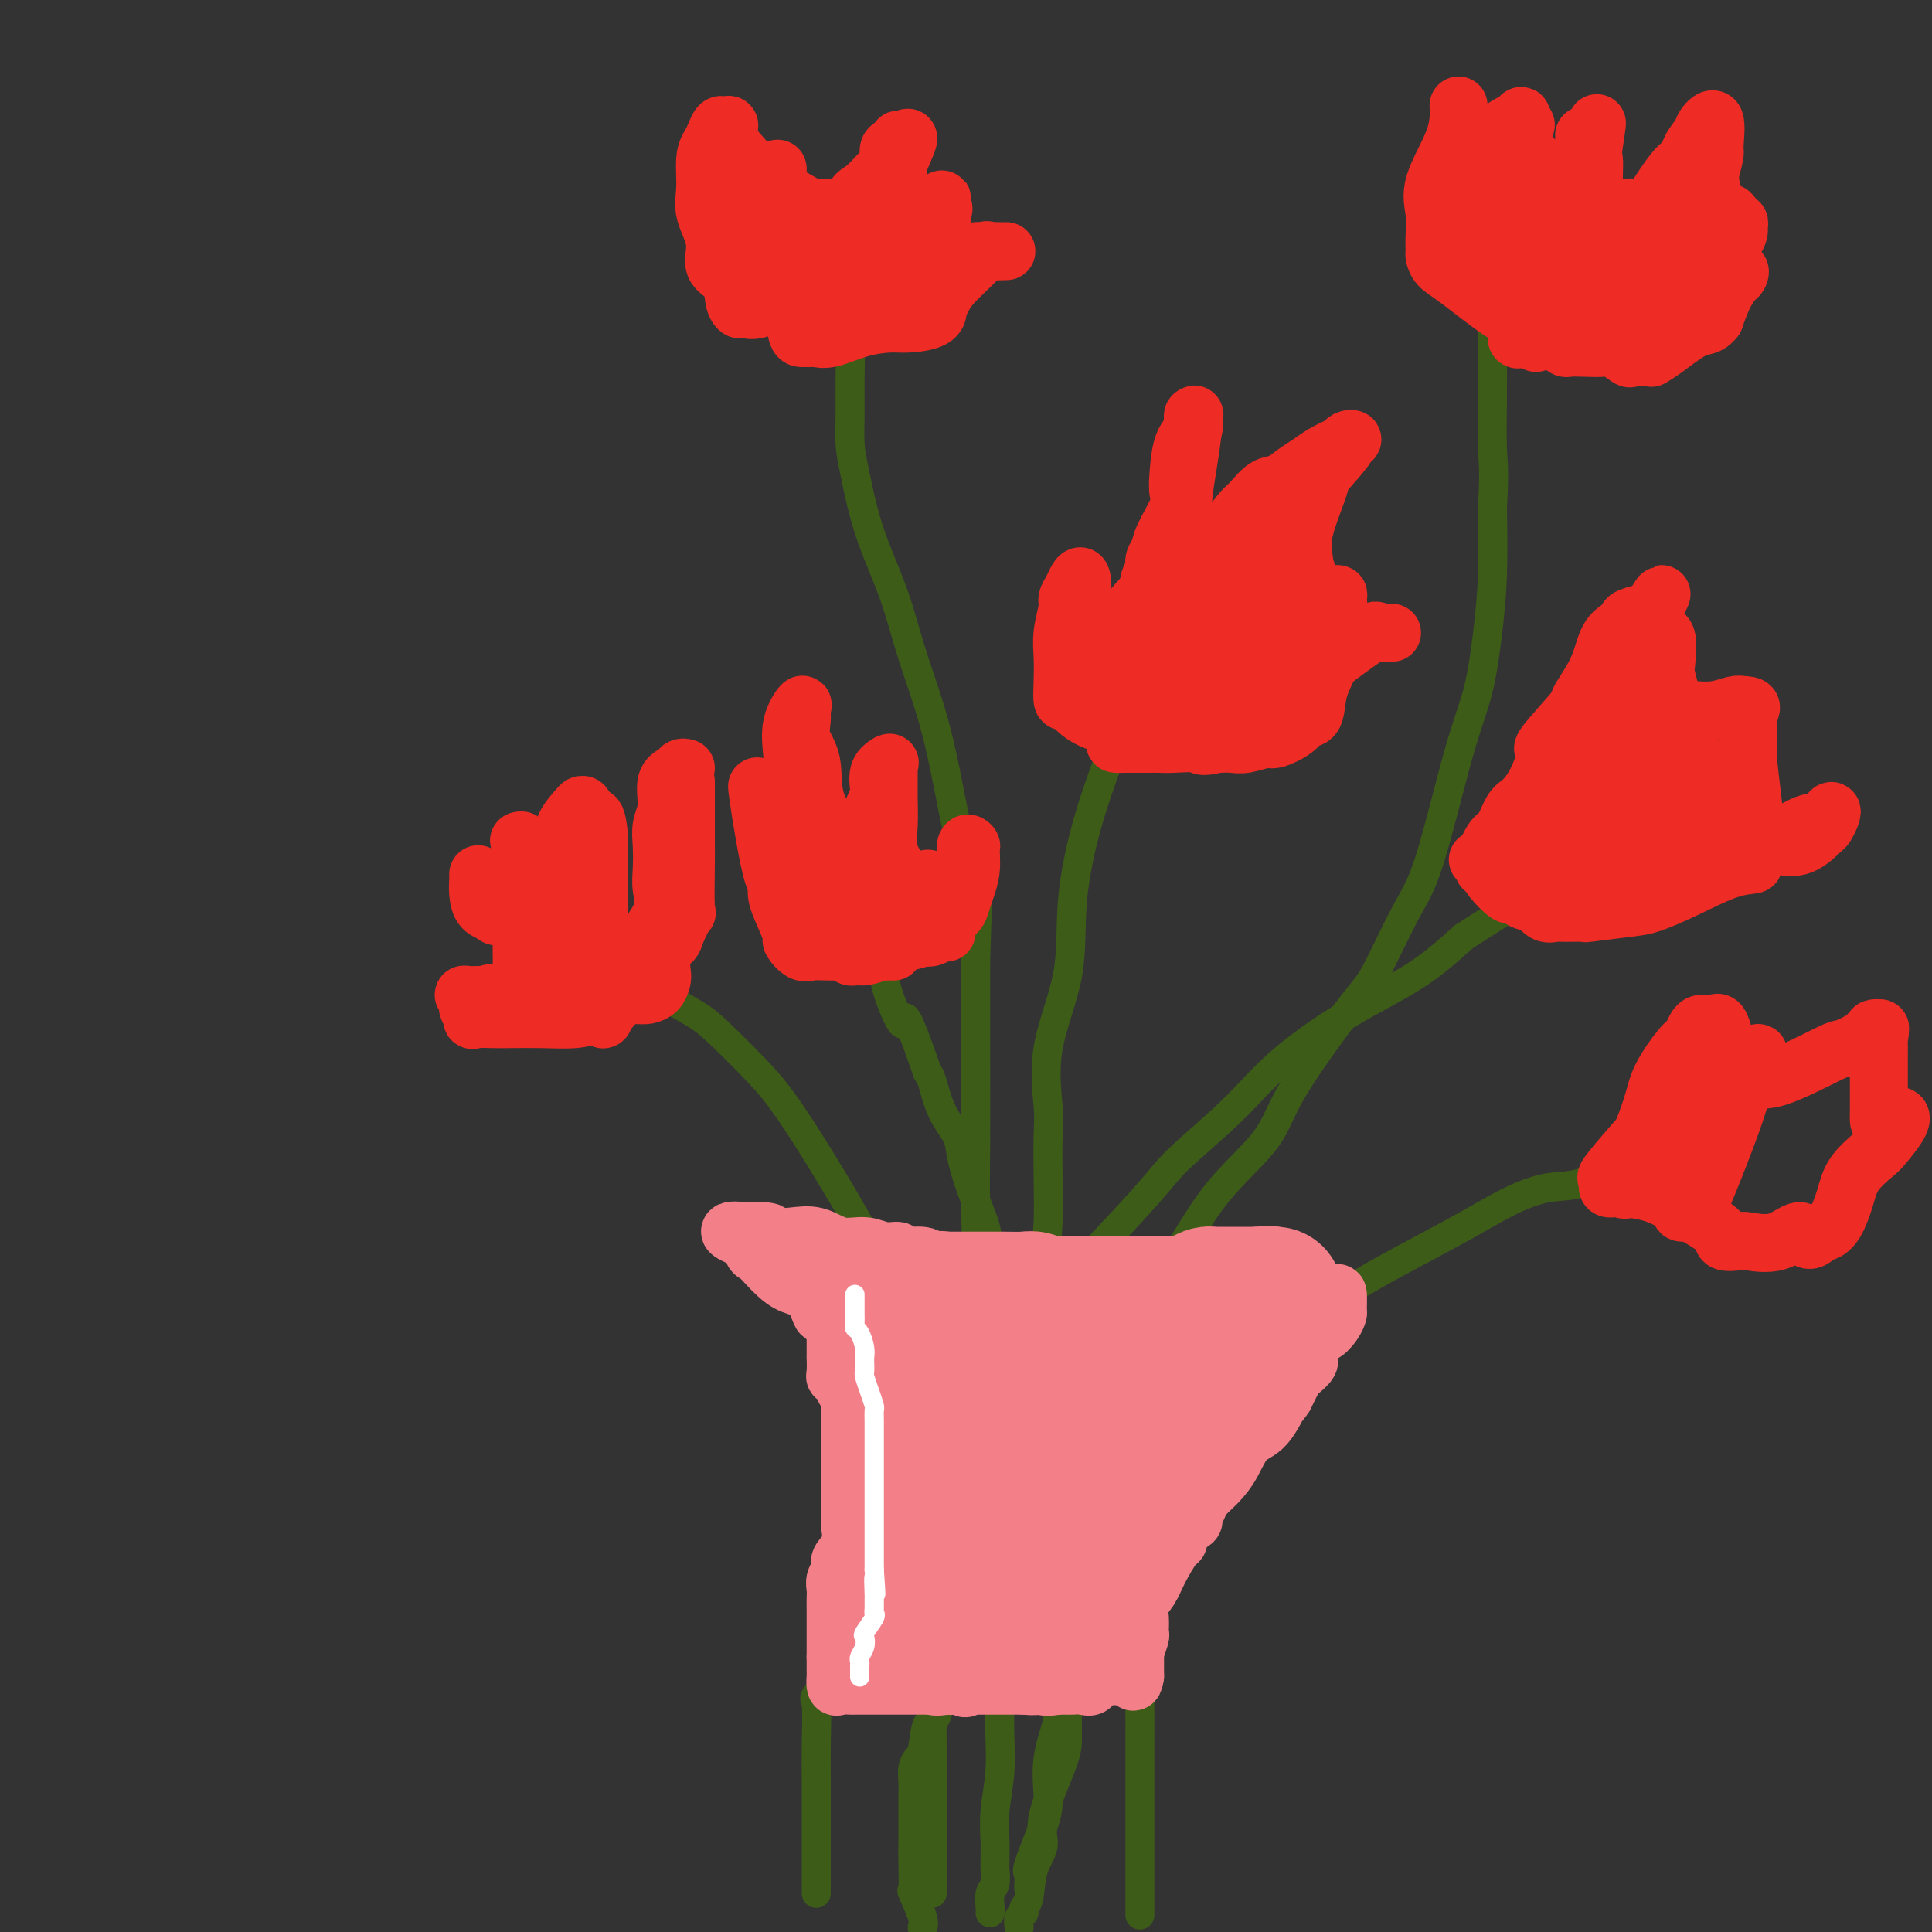 <svg viewBox='0 0 400 400' version='1.1' xmlns='http://www.w3.org/2000/svg' xmlns:xlink='http://www.w3.org/1999/xlink'><rect x="0" y="0" width="400" height="400" fill="#333333" stroke="none"/><g fill='none' stroke='#3D5C18' stroke-width='6' stroke-linecap='round' stroke-linejoin='round'><path d='M205,396c-0.008,0.032 -0.016,0.065 0,0c0.016,-0.065 0.057,-0.226 0,-1c-0.057,-0.774 -0.211,-2.161 0,-3c0.211,-0.839 0.789,-1.132 1,-2c0.211,-0.868 0.056,-2.312 0,-3c-0.056,-0.688 -0.011,-0.621 0,-1c0.011,-0.379 -0.011,-1.205 0,-2c0.011,-0.795 0.055,-1.558 0,-3c-0.055,-1.442 -0.211,-3.562 0,-6c0.211,-2.438 0.788,-5.195 1,-8c0.212,-2.805 0.059,-5.658 0,-8c-0.059,-2.342 -0.023,-4.174 0,-7c0.023,-2.826 0.034,-6.645 0,-10c-0.034,-3.355 -0.112,-6.246 0,-10c0.112,-3.754 0.413,-8.371 0,-12c-0.413,-3.629 -1.539,-6.271 -2,-9c-0.461,-2.729 -0.258,-5.544 -1,-8c-0.742,-2.456 -2.428,-4.554 -3,-5c-0.572,-0.446 -0.028,0.761 0,0c0.028,-0.761 -0.459,-3.491 -1,-5c-0.541,-1.509 -1.137,-1.796 -2,-3c-0.863,-1.204 -1.994,-3.324 -3,-5c-1.006,-1.676 -1.888,-2.907 -3,-5c-1.112,-2.093 -2.453,-5.049 -4,-8c-1.547,-2.951 -3.298,-5.899 -5,-9c-1.702,-3.101 -3.354,-6.357 -6,-11c-2.646,-4.643 -6.284,-10.674 -9,-15c-2.716,-4.326 -4.510,-6.946 -6,-9c-1.490,-2.054 -2.678,-3.540 -5,-6c-2.322,-2.460 -5.779,-5.893 -8,-8c-2.221,-2.107 -3.206,-2.888 -5,-4c-1.794,-1.112 -4.397,-2.556 -7,-4'/><path d='M137,206c-4.488,-3.571 -3.208,-1.500 -3,-1c0.208,0.500 -0.655,-0.571 -1,-1c-0.345,-0.429 -0.173,-0.214 0,0'/><path d='M193,392c-0.000,-0.429 -0.000,-0.858 0,-1c0.000,-0.142 0.000,0.002 0,0c-0.000,-0.002 -0.000,-0.151 0,-1c0.000,-0.849 0.000,-2.397 0,-3c-0.000,-0.603 -0.000,-0.261 0,-1c0.000,-0.739 0.000,-2.560 0,-4c-0.000,-1.440 -0.000,-2.500 0,-4c0.000,-1.500 0.001,-3.441 0,-5c-0.001,-1.559 -0.004,-2.738 0,-4c0.004,-1.262 0.014,-2.609 0,-5c-0.014,-2.391 -0.052,-5.827 0,-8c0.052,-2.173 0.195,-3.083 0,-4c-0.195,-0.917 -0.726,-1.842 0,-4c0.726,-2.158 2.710,-5.548 4,-8c1.290,-2.452 1.886,-3.966 3,-6c1.114,-2.034 2.748,-4.588 4,-7c1.252,-2.412 2.124,-4.681 4,-7c1.876,-2.319 4.757,-4.687 7,-7c2.243,-2.313 3.850,-4.569 5,-6c1.150,-1.431 1.845,-2.036 6,-5c4.155,-2.964 11.771,-8.287 18,-12c6.229,-3.713 11.072,-5.816 16,-9c4.928,-3.184 9.940,-7.449 15,-11c5.060,-3.551 10.167,-6.388 15,-9c4.833,-2.612 9.394,-4.998 13,-7c3.606,-2.002 6.259,-3.619 9,-5c2.741,-1.381 5.570,-2.525 8,-3c2.430,-0.475 4.462,-0.282 7,-1c2.538,-0.718 5.582,-2.348 7,-3c1.418,-0.652 1.209,-0.326 1,0'/><path d='M335,242c7.500,-3.167 3.750,-1.583 0,0'/><path d='M211,399c-0.121,-0.757 -0.241,-1.514 0,-2c0.241,-0.486 0.844,-0.702 1,-1c0.156,-0.298 -0.134,-0.677 0,-1c0.134,-0.323 0.691,-0.589 1,-2c0.309,-1.411 0.370,-3.967 1,-6c0.630,-2.033 1.829,-3.544 2,-5c0.171,-1.456 -0.686,-2.857 0,-6c0.686,-3.143 2.916,-8.027 4,-11c1.084,-2.973 1.023,-4.036 1,-6c-0.023,-1.964 -0.006,-4.828 0,-6c0.006,-1.172 0.002,-0.653 0,-2c-0.002,-1.347 -0.000,-4.560 0,-6c0.000,-1.440 -0.000,-1.107 0,-2c0.000,-0.893 0.002,-3.012 0,-5c-0.002,-1.988 -0.006,-3.847 0,-6c0.006,-2.153 0.022,-4.601 0,-7c-0.022,-2.399 -0.082,-4.748 0,-7c0.082,-2.252 0.307,-4.407 0,-6c-0.307,-1.593 -1.144,-2.625 -2,-6c-0.856,-3.375 -1.729,-9.091 -3,-14c-1.271,-4.909 -2.941,-9.009 -4,-12c-1.059,-2.991 -1.509,-4.874 -2,-7c-0.491,-2.126 -1.025,-4.494 -2,-7c-0.975,-2.506 -2.392,-5.148 -3,-7c-0.608,-1.852 -0.407,-2.912 -1,-5c-0.593,-2.088 -1.980,-5.203 -3,-8c-1.020,-2.797 -1.674,-5.274 -2,-7c-0.326,-1.726 -0.325,-2.700 -1,-4c-0.675,-1.300 -2.028,-2.927 -3,-5c-0.972,-2.073 -1.563,-4.592 -2,-6c-0.437,-1.408 -0.718,-1.704 -1,-2'/><path d='M192,222c-5.449,-15.885 -4.571,-10.596 -5,-10c-0.429,0.596 -2.167,-3.500 -3,-6c-0.833,-2.500 -0.763,-3.404 -1,-4c-0.237,-0.596 -0.782,-0.885 -1,-1c-0.218,-0.115 -0.109,-0.058 0,0'/><path d='M169,392c0.000,-0.826 0.000,-1.651 0,-2c-0.000,-0.349 -0.000,-0.221 0,-1c0.000,-0.779 0.000,-2.467 0,-3c-0.000,-0.533 -0.000,0.087 0,-1c0.000,-1.087 0.001,-3.882 0,-6c-0.001,-2.118 -0.003,-3.559 0,-5c0.003,-1.441 0.012,-2.883 0,-5c-0.012,-2.117 -0.046,-4.910 0,-8c0.046,-3.090 0.171,-6.479 0,-8c-0.171,-1.521 -0.637,-1.174 0,-2c0.637,-0.826 2.377,-2.824 3,-4c0.623,-1.176 0.129,-1.531 0,-3c-0.129,-1.469 0.106,-4.053 1,-6c0.894,-1.947 2.446,-3.258 3,-5c0.554,-1.742 0.112,-3.916 1,-6c0.888,-2.084 3.108,-4.079 5,-7c1.892,-2.921 3.457,-6.768 5,-10c1.543,-3.232 3.066,-5.850 4,-7c0.934,-1.150 1.281,-0.831 2,-2c0.719,-1.169 1.810,-3.825 3,-6c1.190,-2.175 2.479,-3.870 4,-6c1.521,-2.130 3.275,-4.697 7,-9c3.725,-4.303 9.421,-10.342 11,-12c1.579,-1.658 -0.959,1.065 2,-2c2.959,-3.065 11.415,-11.917 16,-17c4.585,-5.083 5.300,-6.398 8,-9c2.700,-2.602 7.384,-6.493 11,-10c3.616,-3.507 6.165,-6.631 10,-10c3.835,-3.369 8.956,-6.984 14,-10c5.044,-3.016 10.013,-5.433 14,-8c3.987,-2.567 6.994,-5.283 10,-8'/><path d='M303,194c9.158,-6.008 13.053,-8.027 15,-9c1.947,-0.973 1.944,-0.900 2,-1c0.056,-0.100 0.169,-0.373 1,-1c0.831,-0.627 2.380,-1.608 3,-2c0.620,-0.392 0.310,-0.196 0,0'/><path d='M236,396c0.000,0.432 0.000,0.864 0,0c-0.000,-0.864 -0.000,-3.024 0,-6c0.000,-2.976 0.000,-6.768 0,-8c-0.000,-1.232 -0.000,0.094 0,-4c0.000,-4.094 0.001,-13.610 0,-17c-0.001,-3.390 -0.004,-0.653 0,-1c0.004,-0.347 0.017,-3.776 0,-6c-0.017,-2.224 -0.062,-3.243 0,-5c0.062,-1.757 0.233,-4.251 0,-6c-0.233,-1.749 -0.870,-2.751 -1,-4c-0.130,-1.249 0.248,-2.743 0,-6c-0.248,-3.257 -1.122,-8.276 -2,-12c-0.878,-3.724 -1.761,-6.152 -2,-8c-0.239,-1.848 0.168,-3.115 0,-5c-0.168,-1.885 -0.909,-4.389 -2,-7c-1.091,-2.611 -2.533,-5.328 -3,-7c-0.467,-1.672 0.039,-2.300 0,-3c-0.039,-0.700 -0.625,-1.473 -1,-3c-0.375,-1.527 -0.539,-3.808 -1,-6c-0.461,-2.192 -1.220,-4.294 -2,-6c-0.780,-1.706 -1.582,-3.015 -2,-4c-0.418,-0.985 -0.452,-1.646 -1,-4c-0.548,-2.354 -1.610,-6.402 -2,-9c-0.390,-2.598 -0.108,-3.745 0,-6c0.108,-2.255 0.044,-5.619 0,-9c-0.044,-3.381 -0.066,-6.781 0,-9c0.066,-2.219 0.221,-3.259 0,-6c-0.221,-2.741 -0.819,-7.185 0,-12c0.819,-4.815 3.055,-10.002 4,-15c0.945,-4.998 0.601,-9.807 1,-15c0.399,-5.193 1.543,-10.769 3,-16c1.457,-5.231 3.229,-10.115 5,-15'/><path d='M230,156c2.602,-11.956 2.606,-11.347 3,-12c0.394,-0.653 1.178,-2.567 2,-4c0.822,-1.433 1.683,-2.386 2,-3c0.317,-0.614 0.091,-0.890 0,-1c-0.091,-0.110 -0.045,-0.055 0,0'/><path d='M191,399c-0.061,0.074 -0.121,0.149 0,0c0.121,-0.149 0.425,-0.521 0,-2c-0.425,-1.479 -1.578,-4.063 -2,-5c-0.422,-0.937 -0.113,-0.225 0,-1c0.113,-0.775 0.031,-3.036 0,-5c-0.031,-1.964 -0.009,-3.632 0,-5c0.009,-1.368 0.005,-2.436 0,-4c-0.005,-1.564 -0.012,-3.623 0,-5c0.012,-1.377 0.044,-2.072 0,-3c-0.044,-0.928 -0.163,-2.088 0,-3c0.163,-0.912 0.608,-1.577 1,-2c0.392,-0.423 0.731,-0.604 1,-2c0.269,-1.396 0.466,-4.009 1,-5c0.534,-0.991 1.403,-0.362 2,-2c0.597,-1.638 0.920,-5.544 1,-8c0.080,-2.456 -0.084,-3.462 0,-5c0.084,-1.538 0.415,-3.609 1,-6c0.585,-2.391 1.425,-5.104 2,-7c0.575,-1.896 0.886,-2.976 1,-5c0.114,-2.024 0.030,-4.991 0,-8c-0.030,-3.009 -0.006,-6.061 0,-8c0.006,-1.939 -0.005,-2.767 0,-5c0.005,-2.233 0.026,-5.871 0,-9c-0.026,-3.129 -0.098,-5.748 0,-9c0.098,-3.252 0.366,-7.138 1,-10c0.634,-2.862 1.634,-4.699 2,-9c0.366,-4.301 0.098,-11.067 0,-16c-0.098,-4.933 -0.026,-8.034 0,-13c0.026,-4.966 0.007,-11.799 0,-17c-0.007,-5.201 -0.002,-8.772 0,-12c0.002,-3.228 0.001,-6.114 0,-9'/><path d='M202,199c0.591,-20.502 0.568,-9.257 0,-6c-0.568,3.257 -1.681,-1.474 -2,-5c-0.319,-3.526 0.156,-5.848 0,-8c-0.156,-2.152 -0.944,-4.134 -2,-9c-1.056,-4.866 -2.381,-12.615 -4,-19c-1.619,-6.385 -3.534,-11.406 -5,-16c-1.466,-4.594 -2.484,-8.760 -4,-13c-1.516,-4.240 -3.531,-8.552 -5,-13c-1.469,-4.448 -2.393,-9.032 -3,-12c-0.607,-2.968 -0.897,-4.321 -1,-6c-0.103,-1.679 -0.017,-3.683 0,-6c0.017,-2.317 -0.034,-4.947 0,-8c0.034,-3.053 0.153,-6.530 0,-9c-0.153,-2.470 -0.580,-3.934 -1,-5c-0.420,-1.066 -0.834,-1.733 -1,-2c-0.166,-0.267 -0.083,-0.133 0,0'/><path d='M213,391c0.006,0.054 0.012,0.108 0,0c-0.012,-0.108 -0.041,-0.378 0,-1c0.041,-0.622 0.153,-1.598 0,-2c-0.153,-0.402 -0.569,-0.232 0,-2c0.569,-1.768 2.123,-5.475 3,-8c0.877,-2.525 1.075,-3.868 1,-6c-0.075,-2.132 -0.424,-5.053 0,-8c0.424,-2.947 1.620,-5.922 2,-8c0.380,-2.078 -0.055,-3.260 0,-5c0.055,-1.740 0.601,-4.037 1,-6c0.399,-1.963 0.651,-3.593 1,-6c0.349,-2.407 0.795,-5.591 1,-8c0.205,-2.409 0.168,-4.044 1,-9c0.832,-4.956 2.534,-13.232 4,-19c1.466,-5.768 2.697,-9.028 3,-11c0.303,-1.972 -0.323,-2.657 1,-7c1.323,-4.343 4.593,-12.344 7,-17c2.407,-4.656 3.951,-5.965 6,-9c2.049,-3.035 4.604,-7.795 8,-12c3.396,-4.205 7.633,-7.856 10,-11c2.367,-3.144 2.865,-5.781 6,-11c3.135,-5.219 8.908,-13.018 12,-17c3.092,-3.982 3.503,-4.145 5,-7c1.497,-2.855 4.078,-8.401 6,-12c1.922,-3.599 3.184,-5.250 5,-11c1.816,-5.750 4.185,-15.599 6,-22c1.815,-6.401 3.074,-9.355 4,-13c0.926,-3.645 1.519,-7.981 2,-12c0.481,-4.019 0.852,-7.720 1,-12c0.148,-4.280 0.074,-9.140 0,-14'/><path d='M309,105c0.464,-8.025 0.124,-9.087 0,-12c-0.124,-2.913 -0.033,-7.678 0,-11c0.033,-3.322 0.009,-5.202 0,-7c-0.009,-1.798 -0.002,-3.513 0,-5c0.002,-1.487 0.001,-2.747 0,-4c-0.001,-1.253 -0.000,-2.501 0,-3c0.000,-0.499 0.000,-0.250 0,0'/></g>
<g fill='none' stroke='#F37F89' stroke-width='12' stroke-linecap='round' stroke-linejoin='round'><path d='M242,264c0.061,-0.423 0.123,-0.845 0,-1c-0.123,-0.155 -0.429,-0.041 -1,0c-0.571,0.041 -1.407,0.011 -3,0c-1.593,-0.011 -3.943,-0.003 -6,0c-2.057,0.003 -3.822,0.000 -7,0c-3.178,-0.000 -7.771,0.002 -10,0c-2.229,-0.002 -2.095,-0.008 -3,0c-0.905,0.008 -2.848,0.032 -4,0c-1.152,-0.032 -1.514,-0.118 -2,0c-0.486,0.118 -1.098,0.439 -3,0c-1.902,-0.439 -5.096,-1.638 -7,-2c-1.904,-0.362 -2.519,0.114 -3,0c-0.481,-0.114 -0.830,-0.820 -2,-1c-1.170,-0.180 -3.162,0.164 -4,0c-0.838,-0.164 -0.523,-0.836 -1,-1c-0.477,-0.164 -1.747,0.180 -3,0c-1.253,-0.180 -2.491,-0.884 -4,-1c-1.509,-0.116 -3.290,0.358 -5,0c-1.710,-0.358 -3.349,-1.546 -5,-2c-1.651,-0.454 -3.315,-0.174 -5,0c-1.685,0.174 -3.390,0.243 -4,0c-0.610,-0.243 -0.126,-0.796 -1,-1c-0.874,-0.204 -3.107,-0.058 -4,0c-0.893,0.058 -0.447,0.029 0,0'/><path d='M155,255c-7.477,-0.897 -2.170,0.862 0,2c2.170,1.138 1.202,1.657 1,2c-0.202,0.343 0.362,0.512 1,1c0.638,0.488 1.351,1.295 2,2c0.649,0.705 1.234,1.306 2,2c0.766,0.694 1.714,1.480 3,2c1.286,0.520 2.911,0.775 4,2c1.089,1.225 1.642,3.422 2,4c0.358,0.578 0.523,-0.462 1,0c0.477,0.462 1.267,2.426 2,4c0.733,1.574 1.408,2.759 2,4c0.592,1.241 1.102,2.539 2,4c0.898,1.461 2.184,3.086 3,4c0.816,0.914 1.161,1.119 2,3c0.839,1.881 2.173,5.438 3,7c0.827,1.562 1.149,1.128 2,2c0.851,0.872 2.231,3.051 3,4c0.769,0.949 0.926,0.669 1,1c0.074,0.331 0.066,1.273 0,2c-0.066,0.727 -0.191,1.240 0,2c0.191,0.760 0.696,1.766 1,3c0.304,1.234 0.406,2.695 1,4c0.594,1.305 1.679,2.453 2,4c0.321,1.547 -0.124,3.492 0,5c0.124,1.508 0.817,2.579 1,3c0.183,0.421 -0.143,0.191 0,1c0.143,0.809 0.757,2.656 1,4c0.243,1.344 0.117,2.185 0,3c-0.117,0.815 -0.224,1.604 0,2c0.224,0.396 0.778,0.399 1,1c0.222,0.601 0.111,1.801 0,3'/><path d='M198,342c1.464,6.057 1.125,2.200 1,1c-0.125,-1.200 -0.034,0.256 0,1c0.034,0.744 0.012,0.777 0,1c-0.012,0.223 -0.014,0.637 0,1c0.014,0.363 0.042,0.675 0,1c-0.042,0.325 -0.155,0.664 0,1c0.155,0.336 0.577,0.668 1,1'/><path d='M200,349c0.108,1.083 -0.622,0.290 -1,0c-0.378,-0.290 -0.403,-0.078 -1,0c-0.597,0.078 -1.767,0.021 -3,0c-1.233,-0.021 -2.528,-0.006 -3,0c-0.472,0.006 -0.120,0.001 -1,0c-0.880,-0.001 -2.994,-0.000 -4,0c-1.006,0.000 -0.906,0.000 -1,0c-0.094,-0.000 -0.382,-0.000 -1,0c-0.618,0.000 -1.565,0.000 -2,0c-0.435,-0.000 -0.358,-0.001 -1,0c-0.642,0.001 -2.004,0.002 -3,0c-0.996,-0.002 -1.626,-0.008 -2,0c-0.374,0.008 -0.493,0.031 -1,0c-0.507,-0.031 -1.404,-0.117 -2,0c-0.596,0.117 -0.892,0.435 -1,0c-0.108,-0.435 -0.029,-1.625 0,-2c0.029,-0.375 0.008,0.064 0,0c-0.008,-0.064 -0.002,-0.633 0,-1c0.002,-0.367 0.001,-0.534 0,-1c-0.001,-0.466 -0.000,-1.233 0,-2'/><path d='M173,343c-0.000,-1.182 -0.000,-1.135 0,-1c0.000,0.135 0.000,0.360 0,0c-0.000,-0.360 -0.000,-1.304 0,-2c0.000,-0.696 0.000,-1.145 0,-2c-0.000,-0.855 -0.001,-2.116 0,-3c0.001,-0.884 0.005,-1.392 0,-2c-0.005,-0.608 -0.017,-1.317 0,-2c0.017,-0.683 0.065,-1.339 0,-2c-0.065,-0.661 -0.242,-1.326 0,-2c0.242,-0.674 0.902,-1.355 1,-2c0.098,-0.645 -0.366,-1.253 0,-2c0.366,-0.747 1.562,-1.632 2,-3c0.438,-1.368 0.117,-3.218 0,-4c-0.117,-0.782 -0.031,-0.496 0,-1c0.031,-0.504 0.008,-1.799 0,-3c-0.008,-1.201 -0.002,-2.310 0,-3c0.002,-0.690 0.001,-0.962 0,-2c-0.001,-1.038 -0.000,-2.841 0,-4c0.000,-1.159 0.000,-1.672 0,-2c-0.000,-0.328 -0.000,-0.469 0,-1c0.000,-0.531 0.000,-1.452 0,-2c-0.000,-0.548 -0.000,-0.722 0,-1c0.000,-0.278 0.000,-0.661 0,-1c-0.000,-0.339 -0.000,-0.636 0,-1c0.000,-0.364 0.000,-0.797 0,-1c-0.000,-0.203 -0.000,-0.178 0,-1c0.000,-0.822 0.000,-2.490 0,-3c-0.000,-0.510 -0.000,0.140 0,0c0.000,-0.140 0.000,-1.070 0,-2'/><path d='M176,288c0.220,-8.670 -0.729,-2.845 -1,-1c-0.271,1.845 0.138,-0.291 0,-1c-0.138,-0.709 -0.822,0.009 -1,0c-0.178,-0.009 0.148,-0.743 0,-1c-0.148,-0.257 -0.772,-0.036 -1,0c-0.228,0.036 -0.061,-0.113 0,-1c0.061,-0.887 0.016,-2.512 0,-3c-0.016,-0.488 -0.004,0.160 0,0c0.004,-0.160 0.001,-1.127 0,-2c-0.001,-0.873 0.002,-1.651 0,-2c-0.002,-0.349 -0.008,-0.269 0,-1c0.008,-0.731 0.029,-2.272 0,-3c-0.029,-0.728 -0.109,-0.644 0,-1c0.109,-0.356 0.408,-1.153 1,-2c0.592,-0.847 1.476,-1.744 2,-2c0.524,-0.256 0.689,0.127 1,0c0.311,-0.127 0.769,-0.766 1,-1c0.231,-0.234 0.235,-0.063 1,0c0.765,0.063 2.291,0.017 3,0c0.709,-0.017 0.603,-0.004 2,0c1.397,0.004 4.299,0.001 6,0c1.701,-0.001 2.200,-0.000 3,0c0.800,0.000 1.900,0.000 3,0'/><path d='M196,267c4.110,-0.468 3.385,-0.140 3,0c-0.385,0.140 -0.431,0.090 1,0c1.431,-0.090 4.340,-0.220 6,0c1.660,0.220 2.071,0.791 3,1c0.929,0.209 2.377,0.056 3,0c0.623,-0.056 0.421,-0.015 1,0c0.579,0.015 1.937,0.004 3,0c1.063,-0.004 1.829,-0.001 3,0c1.171,0.001 2.746,0.000 4,0c1.254,-0.000 2.185,-0.000 3,0c0.815,0.000 1.512,0.000 2,0c0.488,-0.000 0.766,-0.000 1,0c0.234,0.000 0.423,0.000 1,0c0.577,-0.000 1.542,-0.000 2,0c0.458,0.000 0.408,0.000 1,0c0.592,-0.000 1.825,-0.000 2,0c0.175,0.000 -0.708,0.000 0,0c0.708,-0.000 3.008,-0.000 4,0c0.992,0.000 0.677,0.000 1,0c0.323,-0.000 1.284,-0.000 2,0c0.716,0.000 1.186,0.000 2,0c0.814,-0.000 1.971,-0.000 4,0c2.029,0.000 4.931,0.000 7,0c2.069,-0.000 3.305,-0.000 4,0c0.695,0.000 0.847,0.000 1,0'/><path d='M260,268c10.064,0.155 3.225,0.042 1,0c-2.225,-0.042 0.165,-0.011 1,0c0.835,0.011 0.115,0.004 0,0c-0.115,-0.004 0.376,-0.004 1,0c0.624,0.004 1.383,0.012 3,0c1.617,-0.012 4.094,-0.043 6,0c1.906,0.043 3.241,0.160 4,0c0.759,-0.160 0.942,-0.599 1,0c0.058,0.599 -0.011,2.234 0,3c0.011,0.766 0.100,0.664 0,1c-0.100,0.336 -0.389,1.111 -1,2c-0.611,0.889 -1.544,1.892 -2,2c-0.456,0.108 -0.436,-0.678 -1,0c-0.564,0.678 -1.712,2.820 -2,4c-0.288,1.180 0.284,1.399 0,2c-0.284,0.601 -1.423,1.585 -2,2c-0.577,0.415 -0.594,0.261 -1,1c-0.406,0.739 -1.203,2.369 -2,4'/><path d='M266,289c-1.801,2.739 -0.803,0.585 -1,1c-0.197,0.415 -1.590,3.399 -3,5c-1.410,1.601 -2.835,1.818 -4,3c-1.165,1.182 -2.068,3.329 -3,5c-0.932,1.671 -1.894,2.867 -3,4c-1.106,1.133 -2.355,2.202 -3,3c-0.645,0.798 -0.684,1.326 -1,2c-0.316,0.674 -0.907,1.495 -1,2c-0.093,0.505 0.314,0.695 0,1c-0.314,0.305 -1.348,0.724 -2,1c-0.652,0.276 -0.923,0.408 -1,1c-0.077,0.592 0.038,1.642 0,2c-0.038,0.358 -0.231,0.024 -1,1c-0.769,0.976 -2.115,3.264 -3,5c-0.885,1.736 -1.308,2.921 -2,4c-0.692,1.079 -1.653,2.052 -2,3c-0.347,0.948 -0.079,1.872 0,3c0.079,1.128 -0.031,2.462 0,3c0.031,0.538 0.205,0.280 0,1c-0.205,0.720 -0.787,2.416 -1,3c-0.213,0.584 -0.057,0.055 0,0c0.057,-0.055 0.015,0.364 0,1c-0.015,0.636 -0.004,1.490 0,2c0.004,0.510 0.001,0.676 0,1c-0.001,0.324 -0.000,0.807 0,1c0.000,0.193 0.000,0.097 0,0'/><path d='M235,347c-0.333,2.321 -0.664,0.622 -1,0c-0.336,-0.622 -0.675,-0.169 -1,0c-0.325,0.169 -0.636,0.053 -1,0c-0.364,-0.053 -0.783,-0.042 -1,0c-0.217,0.042 -0.233,0.116 -1,0c-0.767,-0.116 -2.284,-0.424 -3,0c-0.716,0.424 -0.629,1.578 -1,2c-0.371,0.422 -1.200,0.113 -2,0c-0.800,-0.113 -1.573,-0.030 -2,0c-0.427,0.030 -0.509,0.008 -1,0c-0.491,-0.008 -1.392,-0.002 -2,0c-0.608,0.002 -0.923,0.001 -2,0c-1.077,-0.001 -2.916,-0.000 -4,0c-1.084,0.000 -1.412,0.000 -2,0c-0.588,-0.000 -1.434,-0.000 -2,0c-0.566,0.000 -0.852,-0.000 -1,0c-0.148,0.000 -0.158,0.000 -1,0c-0.842,-0.000 -2.516,-0.000 -3,0c-0.484,0.000 0.223,0.000 0,0c-0.223,-0.000 -1.375,-0.001 -2,0c-0.625,0.001 -0.724,0.002 -1,0c-0.276,-0.002 -0.730,-0.008 -1,0c-0.270,0.008 -0.356,0.031 -1,0c-0.644,-0.031 -1.846,-0.116 -3,0c-1.154,0.116 -2.259,0.432 -3,0c-0.741,-0.432 -1.116,-1.611 -2,-2c-0.884,-0.389 -2.276,0.011 -3,0c-0.724,-0.011 -0.778,-0.432 -1,-1c-0.222,-0.568 -0.611,-1.284 -1,-2'/><path d='M186,344c-1.552,-1.191 -1.933,-1.668 -2,-2c-0.067,-0.332 0.179,-0.520 0,-1c-0.179,-0.480 -0.784,-1.254 -1,-2c-0.216,-0.746 -0.044,-1.464 0,-2c0.044,-0.536 -0.041,-0.891 0,-2c0.041,-1.109 0.207,-2.974 0,-4c-0.207,-1.026 -0.788,-1.214 -1,-2c-0.212,-0.786 -0.057,-2.171 0,-3c0.057,-0.829 0.015,-1.102 0,-2c-0.015,-0.898 -0.004,-2.420 0,-4c0.004,-1.580 0.001,-3.220 0,-4c-0.001,-0.780 -0.000,-0.702 0,-1c0.000,-0.298 -0.001,-0.972 0,-2c0.001,-1.028 0.002,-2.409 0,-3c-0.002,-0.591 -0.008,-0.390 0,-1c0.008,-0.610 0.030,-2.031 0,-3c-0.030,-0.969 -0.113,-1.488 0,-2c0.113,-0.512 0.423,-1.019 0,-2c-0.423,-0.981 -1.577,-2.436 -2,-3c-0.423,-0.564 -0.114,-0.239 0,-1c0.114,-0.761 0.031,-2.610 0,-4c-0.031,-1.390 -0.012,-2.320 0,-3c0.012,-0.680 0.017,-1.110 0,-2c-0.017,-0.890 -0.056,-2.238 0,-3c0.056,-0.762 0.207,-0.936 0,-1c-0.207,-0.064 -0.774,-0.018 -1,0c-0.226,0.018 -0.113,0.009 0,0'/></g>
<g fill='none' stroke='#F37F89' stroke-width='28' stroke-linecap='round' stroke-linejoin='round'><path d='M186,270c-0.090,-0.423 -0.181,-0.845 0,-1c0.181,-0.155 0.633,-0.041 1,0c0.367,0.041 0.647,0.011 1,0c0.353,-0.011 0.778,-0.003 2,0c1.222,0.003 3.241,0.001 4,0c0.759,-0.001 0.258,-0.001 2,0c1.742,0.001 5.727,0.004 8,0c2.273,-0.004 2.833,-0.015 4,0c1.167,0.015 2.942,0.057 4,0c1.058,-0.057 1.399,-0.211 2,0c0.601,0.211 1.463,0.789 2,1c0.537,0.211 0.749,0.057 1,0c0.251,-0.057 0.543,-0.015 1,0c0.457,0.015 1.081,0.004 2,0c0.919,-0.004 2.134,-0.001 3,0c0.866,0.001 1.381,0.000 2,0c0.619,-0.000 1.340,-0.000 2,0c0.660,0.000 1.258,0.000 2,0c0.742,-0.000 1.626,-0.000 2,0c0.374,0.000 0.237,0.000 1,0c0.763,-0.000 2.428,-0.000 3,0c0.572,0.000 0.053,0.000 0,0c-0.053,-0.000 0.359,-0.000 1,0c0.641,0.000 1.509,0.000 2,0c0.491,-0.000 0.604,-0.000 1,0c0.396,0.000 1.075,0.000 2,0c0.925,-0.000 2.095,-0.000 3,0c0.905,0.000 1.544,0.000 2,0c0.456,-0.000 0.728,-0.000 1,0'/><path d='M247,270c9.692,0.044 3.423,0.155 1,0c-2.423,-0.155 -0.998,-0.578 0,-1c0.998,-0.422 1.571,-0.845 2,-1c0.429,-0.155 0.714,-0.041 1,0c0.286,0.041 0.572,0.011 1,0c0.428,-0.011 0.997,-0.003 1,0c0.003,0.003 -0.560,0.001 0,0c0.560,-0.001 2.244,-0.000 3,0c0.756,0.000 0.584,0.000 1,0c0.416,-0.000 1.421,-0.000 2,0c0.579,0.000 0.733,0.000 1,0c0.267,-0.000 0.648,-0.000 1,0c0.352,0.000 0.676,0.000 1,0'/><path d='M262,268c2.170,-0.308 0.096,-0.079 0,0c-0.096,0.079 1.788,0.009 2,0c0.212,-0.009 -1.246,0.044 -2,0c-0.754,-0.044 -0.804,-0.183 -1,0c-0.196,0.183 -0.539,0.690 -1,1c-0.461,0.310 -1.040,0.425 -2,1c-0.960,0.575 -2.300,1.611 -3,2c-0.700,0.389 -0.761,0.132 -1,0c-0.239,-0.132 -0.658,-0.137 -1,0c-0.342,0.137 -0.607,0.418 -1,1c-0.393,0.582 -0.913,1.464 -1,2c-0.087,0.536 0.261,0.724 0,1c-0.261,0.276 -1.130,0.638 -2,1'/><path d='M249,277c-2.185,1.489 -1.148,0.713 -1,1c0.148,0.287 -0.594,1.639 -1,2c-0.406,0.361 -0.476,-0.269 -1,0c-0.524,0.269 -1.501,1.437 -2,2c-0.499,0.563 -0.519,0.523 -1,1c-0.481,0.477 -1.424,1.472 -2,2c-0.576,0.528 -0.785,0.589 -1,1c-0.215,0.411 -0.436,1.171 -1,2c-0.564,0.829 -1.472,1.727 -2,2c-0.528,0.273 -0.677,-0.080 -1,0c-0.323,0.080 -0.820,0.595 -1,1c-0.180,0.405 -0.041,0.702 0,1c0.041,0.298 -0.015,0.596 0,1c0.015,0.404 0.102,0.914 0,1c-0.102,0.086 -0.391,-0.250 -1,0c-0.609,0.250 -1.537,1.088 -2,2c-0.463,0.912 -0.462,1.898 -1,3c-0.538,1.102 -1.616,2.321 -2,3c-0.384,0.679 -0.075,0.819 0,1c0.075,0.181 -0.085,0.405 0,1c0.085,0.595 0.416,1.563 0,2c-0.416,0.437 -1.579,0.345 -2,1c-0.421,0.655 -0.099,2.057 0,3c0.099,0.943 -0.025,1.428 0,2c0.025,0.572 0.199,1.231 0,2c-0.199,0.769 -0.771,1.648 -1,2c-0.229,0.352 -0.114,0.176 0,0'/><path d='M226,316c-0.925,3.272 -0.237,1.451 0,1c0.237,-0.451 0.025,0.469 0,1c-0.025,0.531 0.139,0.675 0,1c-0.139,0.325 -0.581,0.831 -1,1c-0.419,0.169 -0.816,-0.001 -1,0c-0.184,0.001 -0.154,0.171 0,1c0.154,0.829 0.434,2.317 0,3c-0.434,0.683 -1.580,0.561 -2,1c-0.420,0.439 -0.112,1.440 0,2c0.112,0.560 0.029,0.680 0,1c-0.029,0.320 -0.005,0.841 0,1c0.005,0.159 -0.011,-0.044 0,0c0.011,0.044 0.047,0.335 0,1c-0.047,0.665 -0.178,1.702 0,2c0.178,0.298 0.666,-0.144 0,1c-0.666,1.144 -2.485,3.876 -3,5c-0.515,1.124 0.275,0.642 0,1c-0.275,0.358 -1.615,1.556 -2,2c-0.385,0.444 0.186,0.133 0,0c-0.186,-0.133 -1.127,-0.088 -2,0c-0.873,0.088 -1.677,0.219 -2,0c-0.323,-0.219 -0.164,-0.790 -1,-1c-0.836,-0.210 -2.667,-0.060 -4,0c-1.333,0.060 -2.166,0.030 -3,0'/><path d='M205,340c-1.850,-0.155 -0.475,-0.041 -1,0c-0.525,0.041 -2.950,0.011 -4,0c-1.050,-0.011 -0.727,-0.003 -1,0c-0.273,0.003 -1.143,0.001 -2,0c-0.857,-0.001 -1.700,-0.000 -2,0c-0.300,0.000 -0.056,-0.001 0,0c0.056,0.001 -0.076,0.002 -1,0c-0.924,-0.002 -2.640,-0.008 -4,0c-1.360,0.008 -2.365,0.029 -3,0c-0.635,-0.029 -0.900,-0.108 -1,0c-0.100,0.108 -0.035,0.404 0,0c0.035,-0.404 0.041,-1.506 0,-2c-0.041,-0.494 -0.127,-0.379 0,-1c0.127,-0.621 0.469,-1.979 1,-3c0.531,-1.021 1.253,-1.705 2,-3c0.747,-1.295 1.521,-3.202 2,-5c0.479,-1.798 0.664,-3.487 1,-5c0.336,-1.513 0.822,-2.849 1,-4c0.178,-1.151 0.048,-2.119 0,-3c-0.048,-0.881 -0.013,-1.677 0,-3c0.013,-1.323 0.004,-3.173 0,-4c-0.004,-0.827 -0.004,-0.630 0,-1c0.004,-0.370 0.011,-1.305 0,-2c-0.011,-0.695 -0.042,-1.149 0,-2c0.042,-0.851 0.155,-2.100 0,-3c-0.155,-0.900 -0.577,-1.450 -1,-2'/><path d='M192,297c-0.156,-3.202 -0.045,-1.206 0,-1c0.045,0.206 0.023,-1.377 0,-3c-0.023,-1.623 -0.046,-3.286 0,-4c0.046,-0.714 0.160,-0.478 0,-1c-0.160,-0.522 -0.594,-1.800 -1,-3c-0.406,-1.200 -0.785,-2.322 -1,-3c-0.215,-0.678 -0.266,-0.913 0,-1c0.266,-0.087 0.848,-0.025 1,0c0.152,0.025 -0.125,0.013 0,0c0.125,-0.013 0.654,-0.027 1,0c0.346,0.027 0.509,0.096 1,0c0.491,-0.096 1.308,-0.356 2,0c0.692,0.356 1.257,1.328 2,2c0.743,0.672 1.663,1.044 3,2c1.337,0.956 3.090,2.497 4,3c0.910,0.503 0.976,-0.030 1,0c0.024,0.030 0.006,0.625 0,1c-0.006,0.375 -0.000,0.529 0,1c0.000,0.471 -0.006,1.258 0,2c0.006,0.742 0.024,1.440 0,3c-0.024,1.560 -0.090,3.982 0,6c0.090,2.018 0.335,3.630 1,7c0.665,3.370 1.750,8.497 2,11c0.250,2.503 -0.335,2.382 0,3c0.335,0.618 1.590,1.974 2,3c0.410,1.026 -0.026,1.722 0,2c0.026,0.278 0.513,0.139 1,0'/><path d='M211,327c1.311,5.619 1.087,0.165 1,-2c-0.087,-2.165 -0.037,-1.043 0,-1c0.037,0.043 0.061,-0.994 0,-3c-0.061,-2.006 -0.206,-4.982 0,-7c0.206,-2.018 0.763,-3.080 1,-5c0.237,-1.920 0.154,-4.699 0,-6c-0.154,-1.301 -0.378,-1.125 0,-2c0.378,-0.875 1.358,-2.802 2,-5c0.642,-2.198 0.947,-4.667 2,-7c1.053,-2.333 2.856,-4.531 4,-6c1.144,-1.469 1.631,-2.211 2,-3c0.369,-0.789 0.621,-1.627 1,-2c0.379,-0.373 0.886,-0.282 1,0c0.114,0.282 -0.166,0.755 0,2c0.166,1.245 0.776,3.263 1,4c0.224,0.737 0.060,0.194 0,1c-0.060,0.806 -0.017,2.961 0,4c0.017,1.039 0.007,0.962 0,1c-0.007,0.038 -0.010,0.193 0,1c0.010,0.807 0.034,2.268 0,3c-0.034,0.732 -0.124,0.736 0,1c0.124,0.264 0.464,0.790 1,1c0.536,0.210 1.268,0.105 2,0'/><path d='M229,296c0.815,2.788 0.851,0.759 1,0c0.149,-0.759 0.410,-0.248 1,0c0.590,0.248 1.510,0.231 2,0c0.490,-0.231 0.551,-0.678 1,-1c0.449,-0.322 1.285,-0.521 2,-1c0.715,-0.479 1.309,-1.240 2,-2c0.691,-0.760 1.478,-1.521 2,-2c0.522,-0.479 0.780,-0.676 1,-1c0.220,-0.324 0.402,-0.776 1,-1c0.598,-0.224 1.613,-0.220 2,0c0.387,0.220 0.146,0.658 1,0c0.854,-0.658 2.803,-2.411 4,-3c1.197,-0.589 1.641,-0.014 2,0c0.359,0.014 0.631,-0.534 1,-1c0.369,-0.466 0.833,-0.850 1,-1c0.167,-0.150 0.035,-0.065 0,0c-0.035,0.065 0.025,0.112 0,0c-0.025,-0.112 -0.135,-0.382 -1,0c-0.865,0.382 -2.486,1.414 -3,2c-0.514,0.586 0.079,0.724 0,1c-0.079,0.276 -0.829,0.690 -1,1c-0.171,0.310 0.237,0.517 0,1c-0.237,0.483 -1.118,1.241 -2,2'/><path d='M246,290c-1.110,1.048 -0.884,0.670 -1,1c-0.116,0.330 -0.575,1.370 -1,2c-0.425,0.630 -0.818,0.850 -1,1c-0.182,0.150 -0.153,0.229 0,1c0.153,0.771 0.429,2.234 0,3c-0.429,0.766 -1.564,0.834 -2,1c-0.436,0.166 -0.173,0.429 0,1c0.173,0.571 0.258,1.449 0,2c-0.258,0.551 -0.857,0.774 -1,1c-0.143,0.226 0.169,0.455 0,1c-0.169,0.545 -0.819,1.406 -1,2c-0.181,0.594 0.108,0.921 0,1c-0.108,0.079 -0.614,-0.092 -1,0c-0.386,0.092 -0.651,0.445 -1,1c-0.349,0.555 -0.780,1.313 -1,2c-0.220,0.687 -0.228,1.305 -1,2c-0.772,0.695 -2.308,1.467 -3,2c-0.692,0.533 -0.539,0.826 -1,2c-0.461,1.174 -1.535,3.229 -3,5c-1.465,1.771 -3.320,3.258 -4,4c-0.680,0.742 -0.183,0.738 0,1c0.183,0.262 0.052,0.789 0,1c-0.052,0.211 -0.026,0.105 0,0'/></g>
<g fill='none' stroke='#FFFFFF' stroke-width='4' stroke-linecap='round' stroke-linejoin='round'><path d='M177,268c-0.000,0.069 -0.001,0.137 0,1c0.001,0.863 0.003,2.520 0,3c-0.003,0.480 -0.011,-0.216 0,0c0.011,0.216 0.041,1.343 0,2c-0.041,0.657 -0.155,0.843 0,1c0.155,0.157 0.578,0.284 1,1c0.422,0.716 0.845,2.022 1,3c0.155,0.978 0.044,1.630 0,2c-0.044,0.370 -0.022,0.460 0,1c0.022,0.540 0.044,1.530 0,2c-0.044,0.470 -0.155,0.419 0,1c0.155,0.581 0.578,1.793 1,3c0.422,1.207 0.845,2.407 1,3c0.155,0.593 0.041,0.578 0,1c-0.041,0.422 -0.011,1.281 0,2c0.011,0.719 0.003,1.298 0,2c-0.003,0.702 -0.001,1.526 0,2c0.001,0.474 0.000,0.597 0,1c-0.000,0.403 -0.000,1.085 0,2c0.000,0.915 0.000,2.062 0,3c-0.000,0.938 -0.000,1.666 0,2c0.000,0.334 0.000,0.273 0,1c-0.000,0.727 -0.000,2.241 0,3c0.000,0.759 0.000,0.765 0,1c-0.000,0.235 -0.000,0.701 0,1c0.000,0.299 0.000,0.430 0,1c-0.000,0.570 -0.000,1.578 0,2c0.000,0.422 0.000,0.257 0,1c-0.000,0.743 -0.000,2.392 0,4c0.000,1.608 0.000,3.174 0,4c-0.000,0.826 -0.000,0.913 0,1'/><path d='M181,325c0.619,9.097 0.165,3.341 0,2c-0.165,-1.341 -0.042,1.733 0,3c0.042,1.267 0.004,0.729 0,1c-0.004,0.271 0.027,1.353 0,2c-0.027,0.647 -0.111,0.859 0,1c0.111,0.141 0.418,0.213 0,1c-0.418,0.787 -1.562,2.291 -2,3c-0.438,0.709 -0.170,0.622 0,1c0.170,0.378 0.242,1.219 0,2c-0.242,0.781 -0.797,1.502 -1,2c-0.203,0.498 -0.054,0.773 0,1c0.054,0.227 0.015,0.407 0,1c-0.015,0.593 -0.004,1.598 0,2c0.004,0.402 0.002,0.201 0,0'/></g>
<g fill='none' stroke='#EE2B24' stroke-width='12' stroke-linecap='round' stroke-linejoin='round'><path d='M137,197c0.205,0.258 0.410,0.516 0,1c-0.410,0.484 -1.435,1.193 -2,2c-0.565,0.807 -0.669,1.711 -1,2c-0.331,0.289 -0.887,-0.039 -1,0c-0.113,0.039 0.217,0.444 0,1c-0.217,0.556 -0.981,1.262 -2,2c-1.019,0.738 -2.293,1.508 -3,2c-0.707,0.492 -0.848,0.706 -1,1c-0.152,0.294 -0.316,0.667 -1,1c-0.684,0.333 -1.889,0.625 -3,1c-1.111,0.375 -2.127,0.832 -4,1c-1.873,0.168 -4.602,0.047 -7,0c-2.398,-0.047 -4.464,-0.019 -6,0c-1.536,0.019 -2.541,0.030 -4,0c-1.459,-0.030 -3.370,-0.102 -4,0c-0.630,0.102 0.023,0.377 0,0c-0.023,-0.377 -0.722,-1.408 -1,-2c-0.278,-0.592 -0.135,-0.747 0,-1c0.135,-0.253 0.263,-0.604 0,-1c-0.263,-0.396 -0.916,-0.838 -1,-1c-0.084,-0.162 0.400,-0.044 1,0c0.600,0.044 1.314,0.012 2,0c0.686,-0.012 1.343,-0.006 2,0'/><path d='M101,206c0.645,-0.774 0.757,-0.207 1,0c0.243,0.207 0.617,0.056 3,0c2.383,-0.056 6.775,-0.017 9,0c2.225,0.017 2.285,0.012 5,0c2.715,-0.012 8.087,-0.032 11,0c2.913,0.032 3.367,0.114 4,0c0.633,-0.114 1.445,-0.426 2,-1c0.555,-0.574 0.854,-1.411 1,-2c0.146,-0.589 0.138,-0.931 0,-2c-0.138,-1.069 -0.405,-2.866 0,-4c0.405,-1.134 1.482,-1.604 2,-2c0.518,-0.396 0.479,-0.719 1,-2c0.521,-1.281 1.604,-3.522 2,-4c0.396,-0.478 0.106,0.807 0,-1c-0.106,-1.807 -0.028,-6.705 0,-9c0.028,-2.295 0.008,-1.986 0,-4c-0.008,-2.014 -0.002,-6.350 0,-9c0.002,-2.650 0.001,-3.614 0,-4c-0.001,-0.386 -0.000,-0.193 0,0'/><path d='M142,159c-0.372,-0.086 -0.745,-0.172 -1,0c-0.255,0.172 -0.394,0.603 -1,1c-0.606,0.397 -1.679,0.759 -2,2c-0.321,1.241 0.109,3.360 0,5c-0.109,1.640 -0.758,2.803 -1,4c-0.242,1.197 -0.078,2.430 0,4c0.078,1.570 0.072,3.477 0,5c-0.072,1.523 -0.208,2.661 0,4c0.208,1.339 0.759,2.879 0,5c-0.759,2.121 -2.827,4.825 -4,6c-1.173,1.175 -1.450,0.822 -2,2c-0.550,1.178 -1.373,3.886 -2,5c-0.627,1.114 -1.058,0.634 -1,1c0.058,0.366 0.604,1.577 0,3c-0.604,1.423 -2.358,3.056 -3,4c-0.642,0.944 -0.171,1.198 0,1c0.171,-0.198 0.042,-0.848 0,-2c-0.042,-1.152 0.003,-2.806 0,-4c-0.003,-1.194 -0.053,-1.929 0,-3c0.053,-1.071 0.210,-2.478 0,-4c-0.210,-1.522 -0.788,-3.161 -1,-4c-0.212,-0.839 -0.057,-0.880 0,-2c0.057,-1.120 0.015,-3.321 0,-5c-0.015,-1.679 -0.004,-2.837 0,-4c0.004,-1.163 0.001,-2.332 0,-4c-0.001,-1.668 -0.001,-3.834 0,-6'/><path d='M124,173c-0.567,-6.218 -1.484,-3.262 -2,-3c-0.516,0.262 -0.632,-2.172 -1,-3c-0.368,-0.828 -0.987,-0.052 -1,0c-0.013,0.052 0.581,-0.619 0,0c-0.581,0.619 -2.338,2.527 -3,4c-0.662,1.473 -0.230,2.511 0,3c0.230,0.489 0.258,0.428 0,2c-0.258,1.572 -0.801,4.778 -1,8c-0.199,3.222 -0.054,6.461 0,8c0.054,1.539 0.018,1.378 0,3c-0.018,1.622 -0.019,5.027 0,7c0.019,1.973 0.058,2.515 0,3c-0.058,0.485 -0.212,0.913 0,1c0.212,0.087 0.788,-0.168 1,0c0.212,0.168 0.058,0.760 0,0c-0.058,-0.760 -0.020,-2.872 0,-4c0.020,-1.128 0.023,-1.273 0,-3c-0.023,-1.727 -0.071,-5.038 0,-6c0.071,-0.962 0.261,0.423 0,-1c-0.261,-1.423 -0.974,-5.654 -2,-8c-1.026,-2.346 -2.366,-2.808 -3,-4c-0.634,-1.192 -0.562,-3.113 -1,-4c-0.438,-0.887 -1.387,-0.739 -2,-1c-0.613,-0.261 -0.889,-0.932 -1,-1c-0.111,-0.068 -0.055,0.466 0,1'/><path d='M108,175c-1.083,-1.551 -0.290,-0.929 0,0c0.290,0.929 0.078,2.167 0,4c-0.078,1.833 -0.021,4.263 0,6c0.021,1.737 0.005,2.781 0,4c-0.005,1.219 0.002,2.613 0,4c-0.002,1.387 -0.012,2.767 0,4c0.012,1.233 0.045,2.319 0,3c-0.045,0.681 -0.169,0.958 0,1c0.169,0.042 0.632,-0.149 1,0c0.368,0.149 0.643,0.639 1,0c0.357,-0.639 0.797,-2.406 1,-3c0.203,-0.594 0.170,-0.014 0,-1c-0.170,-0.986 -0.476,-3.539 -1,-5c-0.524,-1.461 -1.265,-1.832 -2,-3c-0.735,-1.168 -1.465,-3.135 -2,-4c-0.535,-0.865 -0.876,-0.630 -2,-1c-1.124,-0.370 -3.031,-1.347 -4,-2c-0.969,-0.653 -0.998,-0.984 -1,-1c-0.002,-0.016 0.024,0.283 0,1c-0.024,0.717 -0.099,1.852 0,3c0.099,1.148 0.373,2.309 1,3c0.627,0.691 1.608,0.912 2,1c0.392,0.088 0.196,0.044 0,0'/><path d='M102,189c0.689,1.217 1.411,0.759 2,0c0.589,-0.759 1.043,-1.820 2,-3c0.957,-1.180 2.416,-2.480 3,-3c0.584,-0.520 0.292,-0.260 0,0'/><path d='M180,58c-0.784,-0.161 -1.567,-0.323 -3,0c-1.433,0.323 -3.515,1.130 -6,2c-2.485,0.870 -5.373,1.803 -7,2c-1.627,0.197 -1.995,-0.344 -3,0c-1.005,0.344 -2.648,1.571 -4,2c-1.352,0.429 -2.413,0.058 -3,0c-0.587,-0.058 -0.702,0.195 -1,0c-0.298,-0.195 -0.781,-0.838 -1,-2c-0.219,-1.162 -0.174,-2.843 -1,-4c-0.826,-1.157 -2.523,-1.790 -3,-3c-0.477,-1.210 0.268,-2.996 0,-5c-0.268,-2.004 -1.547,-4.227 -2,-6c-0.453,-1.773 -0.080,-3.096 0,-5c0.080,-1.904 -0.134,-4.391 0,-6c0.134,-1.609 0.615,-2.342 1,-3c0.385,-0.658 0.674,-1.241 1,-2c0.326,-0.759 0.689,-1.694 1,-2c0.311,-0.306 0.571,0.017 1,0c0.429,-0.017 1.027,-0.372 1,0c-0.027,0.372 -0.678,1.473 0,3c0.678,1.527 2.684,3.481 4,5c1.316,1.519 1.940,2.603 4,4c2.060,1.397 5.555,3.107 7,4c1.445,0.893 0.842,0.969 2,1c1.158,0.031 4.079,0.015 7,0'/><path d='M175,43c2.852,0.396 1.984,-1.115 2,-2c0.016,-0.885 0.918,-1.144 2,-2c1.082,-0.856 2.345,-2.309 3,-3c0.655,-0.691 0.701,-0.620 1,-1c0.299,-0.380 0.850,-1.213 1,-2c0.150,-0.787 -0.101,-1.530 0,-2c0.101,-0.470 0.555,-0.666 1,-1c0.445,-0.334 0.882,-0.804 1,-1c0.118,-0.196 -0.084,-0.117 0,0c0.084,0.117 0.453,0.272 1,0c0.547,-0.272 1.271,-0.971 1,0c-0.271,0.971 -1.536,3.610 -2,5c-0.464,1.390 -0.127,1.529 0,3c0.127,1.471 0.044,4.273 0,6c-0.044,1.727 -0.049,2.379 0,3c0.049,0.621 0.152,1.210 0,2c-0.152,0.790 -0.560,1.781 0,2c0.560,0.219 2.086,-0.334 5,0c2.914,0.334 7.215,1.554 9,2c1.785,0.446 1.055,0.117 2,0c0.945,-0.117 3.566,-0.024 5,0c1.434,0.024 1.681,-0.023 1,0c-0.681,0.023 -2.290,0.117 -3,0c-0.710,-0.117 -0.520,-0.444 -1,0c-0.480,0.444 -1.629,1.658 -3,3c-1.371,1.342 -2.963,2.812 -4,4c-1.037,1.188 -1.518,2.094 -2,3'/><path d='M195,62c-2.091,1.895 -1.320,1.634 -1,2c0.320,0.366 0.189,1.359 -1,2c-1.189,0.641 -3.436,0.928 -5,1c-1.564,0.072 -2.447,-0.072 -4,0c-1.553,0.072 -3.778,0.359 -6,1c-2.222,0.641 -4.441,1.636 -6,2c-1.559,0.364 -2.460,0.097 -3,0c-0.540,-0.097 -0.721,-0.025 -1,0c-0.279,0.025 -0.657,0.003 -1,0c-0.343,-0.003 -0.653,0.012 -1,0c-0.347,-0.012 -0.733,-0.050 -1,-1c-0.267,-0.950 -0.415,-2.812 -1,-4c-0.585,-1.188 -1.607,-1.700 -2,-3c-0.393,-1.300 -0.158,-3.386 0,-4c0.158,-0.614 0.238,0.244 0,-1c-0.238,-1.244 -0.796,-4.590 -1,-7c-0.204,-2.410 -0.054,-3.884 0,-5c0.054,-1.116 0.014,-1.875 0,-3c-0.014,-1.125 -0.001,-2.616 0,-4c0.001,-1.384 -0.010,-2.660 0,-3c0.010,-0.340 0.041,0.254 0,1c-0.041,0.746 -0.155,1.642 0,3c0.155,1.358 0.577,3.179 1,5'/><path d='M162,44c0.210,2.217 0.235,3.259 1,5c0.765,1.741 2.271,4.179 3,6c0.729,1.821 0.681,3.024 2,4c1.319,0.976 4.006,1.724 6,2c1.994,0.276 3.294,0.081 5,0c1.706,-0.081 3.816,-0.046 5,0c1.184,0.046 1.442,0.105 2,0c0.558,-0.105 1.418,-0.374 2,-1c0.582,-0.626 0.888,-1.610 2,-3c1.112,-1.390 3.030,-3.186 4,-5c0.970,-1.814 0.992,-3.646 1,-5c0.008,-1.354 0.001,-2.229 0,-3c-0.001,-0.771 0.003,-1.437 0,-2c-0.003,-0.563 -0.013,-1.022 0,-1c0.013,0.022 0.050,0.526 0,1c-0.050,0.474 -0.188,0.918 0,1c0.188,0.082 0.701,-0.200 0,1c-0.701,1.200 -2.618,3.880 -4,6c-1.382,2.120 -2.230,3.678 -3,5c-0.770,1.322 -1.463,2.407 -2,3c-0.537,0.593 -0.917,0.695 -1,1c-0.083,0.305 0.132,0.814 0,1c-0.132,0.186 -0.610,0.048 -1,0c-0.390,-0.048 -0.690,-0.007 -1,0c-0.310,0.007 -0.629,-0.019 -1,0c-0.371,0.019 -0.792,0.082 -1,0c-0.208,-0.082 -0.202,-0.309 -1,-1c-0.798,-0.691 -2.399,-1.845 -4,-3'/><path d='M176,56c-1.800,-0.974 -2.299,-1.409 -3,-2c-0.701,-0.591 -1.603,-1.339 -4,-2c-2.397,-0.661 -6.288,-1.237 -9,-2c-2.712,-0.763 -4.243,-1.714 -5,-2c-0.757,-0.286 -0.739,0.092 -1,0c-0.261,-0.092 -0.802,-0.655 -1,-1c-0.198,-0.345 -0.052,-0.472 0,-1c0.052,-0.528 0.012,-1.455 0,-2c-0.012,-0.545 0.004,-0.707 0,-1c-0.004,-0.293 -0.029,-0.719 0,-1c0.029,-0.281 0.113,-0.419 0,-1c-0.113,-0.581 -0.423,-1.606 0,-2c0.423,-0.394 1.577,-0.158 2,0c0.423,0.158 0.113,0.240 0,0c-0.113,-0.240 -0.031,-0.800 1,0c1.031,0.800 3.010,2.960 4,4c0.990,1.040 0.990,0.958 2,2c1.010,1.042 3.030,3.207 4,4c0.970,0.793 0.890,0.214 2,0c1.110,-0.214 3.412,-0.062 5,0c1.588,0.062 2.464,0.033 3,0c0.536,-0.033 0.731,-0.071 1,0c0.269,0.071 0.611,0.250 1,0c0.389,-0.250 0.825,-0.929 1,-1c0.175,-0.071 0.087,0.464 0,1'/><path d='M179,49c2.376,0.000 1.816,0.000 2,0c0.184,0.000 1.112,0.000 2,0c0.888,0.000 1.737,0.000 3,0c1.263,0.000 2.941,0.000 4,0c1.059,0.000 1.500,0.000 2,0c0.500,0.000 1.058,0.000 1,0c-0.058,0.000 -0.731,0.000 -1,0c-0.269,0.000 -0.135,0.000 0,0'/><path d='M185,197c-0.863,0.001 -1.725,0.002 -2,0c-0.275,-0.002 0.038,-0.008 -2,0c-2.038,0.008 -6.426,0.028 -9,0c-2.574,-0.028 -3.332,-0.105 -4,0c-0.668,0.105 -1.244,0.394 -2,0c-0.756,-0.394 -1.691,-1.469 -2,-2c-0.309,-0.531 0.009,-0.519 0,-1c-0.009,-0.481 -0.344,-1.457 -1,-3c-0.656,-1.543 -1.632,-3.654 -2,-5c-0.368,-1.346 -0.128,-1.928 0,-3c0.128,-1.072 0.143,-2.635 0,-4c-0.143,-1.365 -0.444,-2.534 0,-4c0.444,-1.466 1.634,-3.231 2,-5c0.366,-1.769 -0.090,-3.544 0,-5c0.090,-1.456 0.728,-2.594 1,-4c0.272,-1.406 0.179,-3.080 0,-5c-0.179,-1.920 -0.442,-4.086 0,-6c0.442,-1.914 1.590,-3.576 2,-4c0.410,-0.424 0.081,0.389 0,1c-0.081,0.611 0.084,1.019 0,2c-0.084,0.981 -0.419,2.535 0,4c0.419,1.465 1.592,2.841 2,5c0.408,2.159 0.050,5.101 1,8c0.950,2.899 3.210,5.756 4,7c0.790,1.244 0.112,0.875 0,1c-0.112,0.125 0.341,0.745 1,1c0.659,0.255 1.524,0.146 2,0c0.476,-0.146 0.565,-0.327 1,-1c0.435,-0.673 1.218,-1.836 2,-3'/><path d='M179,171c0.649,-0.697 0.770,-0.439 1,-1c0.230,-0.561 0.569,-1.940 1,-3c0.431,-1.060 0.953,-1.802 1,-3c0.047,-1.198 -0.380,-2.853 0,-4c0.380,-1.147 1.566,-1.785 2,-2c0.434,-0.215 0.114,-0.008 0,0c-0.114,0.008 -0.024,-0.182 0,1c0.024,1.182 -0.019,3.735 0,6c0.019,2.265 0.100,4.240 0,6c-0.100,1.760 -0.381,3.303 0,5c0.381,1.697 1.423,3.547 3,5c1.577,1.453 3.690,2.507 6,3c2.310,0.493 4.819,0.423 6,0c1.181,-0.423 1.034,-1.199 1,-2c-0.034,-0.801 0.044,-1.629 0,-3c-0.044,-1.371 -0.211,-3.287 0,-4c0.211,-0.713 0.799,-0.224 1,0c0.201,0.224 0.014,0.181 0,1c-0.014,0.819 0.146,2.498 0,4c-0.146,1.502 -0.599,2.827 -1,4c-0.401,1.173 -0.751,2.194 -1,3c-0.249,0.806 -0.398,1.397 -1,2c-0.602,0.603 -1.656,1.220 -2,2c-0.344,0.780 0.021,1.725 0,2c-0.021,0.275 -0.429,-0.118 -1,0c-0.571,0.118 -1.306,0.748 -2,1c-0.694,0.252 -1.347,0.126 -2,0'/><path d='M191,194c-2.173,1.204 -3.606,0.715 -5,1c-1.394,0.285 -2.751,1.344 -4,2c-1.249,0.656 -2.391,0.909 -3,1c-0.609,0.091 -0.687,0.021 -1,0c-0.313,-0.021 -0.862,0.006 -1,0c-0.138,-0.006 0.136,-0.045 0,0c-0.136,0.045 -0.683,0.172 -1,0c-0.317,-0.172 -0.403,-0.645 -1,-1c-0.597,-0.355 -1.706,-0.592 -2,-1c-0.294,-0.408 0.226,-0.988 0,-2c-0.226,-1.012 -1.199,-2.457 -2,-4c-0.801,-1.543 -1.429,-3.184 -2,-5c-0.571,-1.816 -1.084,-3.805 -2,-6c-0.916,-2.195 -2.236,-4.594 -4,-7c-1.764,-2.406 -3.972,-4.817 -5,-6c-1.028,-1.183 -0.877,-1.136 -1,-2c-0.123,-0.864 -0.521,-2.639 0,1c0.521,3.639 1.961,12.692 3,16c1.039,3.308 1.678,0.870 2,0c0.322,-0.870 0.328,-0.173 1,0c0.672,0.173 2.012,-0.177 3,-1c0.988,-0.823 1.626,-2.117 2,-3c0.374,-0.883 0.485,-1.353 1,-2c0.515,-0.647 1.433,-1.471 2,-2c0.567,-0.529 0.784,-0.765 1,-1'/><path d='M172,172c1.155,-1.432 1.042,-1.011 1,-1c-0.042,0.011 -0.014,-0.389 0,0c0.014,0.389 0.014,1.567 0,3c-0.014,1.433 -0.043,3.120 0,4c0.043,0.880 0.159,0.954 0,2c-0.159,1.046 -0.593,3.064 0,4c0.593,0.936 2.214,0.789 3,1c0.786,0.211 0.736,0.781 2,1c1.264,0.219 3.841,0.088 6,0c2.159,-0.088 3.899,-0.134 5,0c1.101,0.134 1.563,0.446 2,0c0.437,-0.446 0.849,-1.650 1,-2c0.151,-0.350 0.040,0.155 0,0c-0.040,-0.155 -0.011,-0.969 0,-1c0.011,-0.031 0.003,0.723 0,1c-0.003,0.277 -0.001,0.079 0,0c0.001,-0.079 0.000,-0.040 0,0'/><path d='M192,184c2.940,-0.167 0.792,-0.583 0,-1c-0.792,-0.417 -0.226,-0.833 0,-1c0.226,-0.167 0.113,-0.083 0,0'/><path d='M229,150c-0.981,-0.263 -1.962,-0.526 -3,-1c-1.038,-0.474 -2.134,-1.157 -3,-2c-0.866,-0.843 -1.501,-1.844 -2,-2c-0.499,-0.156 -0.862,0.533 -1,0c-0.138,-0.533 -0.052,-2.289 0,-4c0.052,-1.711 0.069,-3.379 0,-5c-0.069,-1.621 -0.226,-3.197 0,-5c0.226,-1.803 0.835,-3.833 1,-5c0.165,-1.167 -0.113,-1.470 0,-2c0.113,-0.530 0.617,-1.286 1,-2c0.383,-0.714 0.645,-1.385 1,-2c0.355,-0.615 0.805,-1.173 1,0c0.195,1.173 0.137,4.077 0,7c-0.137,2.923 -0.352,5.863 0,8c0.352,2.137 1.270,3.469 2,5c0.730,1.531 1.271,3.260 2,4c0.729,0.740 1.646,0.491 2,1c0.354,0.509 0.147,1.777 3,0c2.853,-1.777 8.767,-6.599 11,-8c2.233,-1.401 0.783,0.619 2,-1c1.217,-1.619 5.099,-6.877 7,-10c1.901,-3.123 1.819,-4.110 2,-5c0.181,-0.890 0.623,-1.683 1,-2c0.377,-0.317 0.688,-0.159 1,0'/><path d='M257,119c2.011,-2.834 0.539,-0.919 0,0c-0.539,0.919 -0.145,0.841 0,1c0.145,0.159 0.041,0.556 0,2c-0.041,1.444 -0.020,3.936 0,6c0.020,2.064 0.039,3.702 0,5c-0.039,1.298 -0.137,2.257 0,3c0.137,0.743 0.508,1.270 1,2c0.492,0.730 1.104,1.664 2,2c0.896,0.336 2.074,0.074 3,0c0.926,-0.074 1.600,0.040 3,0c1.400,-0.040 3.528,-0.235 5,-1c1.472,-0.765 2.289,-2.100 3,-3c0.711,-0.900 1.317,-1.367 2,-2c0.683,-0.633 1.445,-1.434 2,-2c0.555,-0.566 0.903,-0.897 1,-1c0.097,-0.103 -0.058,0.021 0,0c0.058,-0.021 0.329,-0.187 0,0c-0.329,0.187 -1.257,0.728 -2,2c-0.743,1.272 -1.299,3.274 -2,5c-0.701,1.726 -1.547,3.174 -2,5c-0.453,1.826 -0.514,4.029 -1,5c-0.486,0.971 -1.397,0.709 -2,1c-0.603,0.291 -0.899,1.136 -2,2c-1.101,0.864 -3.008,1.748 -4,2c-0.992,0.252 -1.070,-0.128 -2,0c-0.930,0.128 -2.712,0.765 -4,1c-1.288,0.235 -2.082,0.067 -3,0c-0.918,-0.067 -1.959,-0.034 -3,0'/><path d='M252,154c-3.739,0.928 -3.086,0.249 -4,0c-0.914,-0.249 -3.396,-0.067 -5,0c-1.604,0.067 -2.330,0.018 -3,0c-0.670,-0.018 -1.283,-0.005 -2,0c-0.717,0.005 -1.537,0.000 -2,0c-0.463,-0.000 -0.569,0.003 -1,0c-0.431,-0.003 -1.187,-0.012 -2,0c-0.813,0.012 -1.682,0.047 -2,0c-0.318,-0.047 -0.084,-0.174 0,-1c0.084,-0.826 0.017,-2.352 0,-4c-0.017,-1.648 0.017,-3.420 0,-5c-0.017,-1.580 -0.085,-2.968 0,-5c0.085,-2.032 0.323,-4.708 1,-6c0.677,-1.292 1.793,-1.200 2,-2c0.207,-0.800 -0.496,-2.494 0,-4c0.496,-1.506 2.189,-2.826 3,-4c0.811,-1.174 0.740,-2.201 1,-3c0.260,-0.799 0.852,-1.369 1,-2c0.148,-0.631 -0.146,-1.323 0,-2c0.146,-0.677 0.732,-1.340 1,-2c0.268,-0.660 0.217,-1.318 1,-3c0.783,-1.682 2.399,-4.390 3,-6c0.601,-1.610 0.185,-2.122 0,-3c-0.185,-0.878 -0.141,-2.120 0,-4c0.141,-1.880 0.377,-4.396 1,-6c0.623,-1.604 1.631,-2.296 2,-3c0.369,-0.704 0.099,-1.420 0,-2c-0.099,-0.580 -0.028,-1.023 0,-1c0.028,0.023 0.014,0.511 0,1'/><path d='M247,87c0.509,-2.660 0.280,-0.310 0,2c-0.280,2.310 -0.611,4.582 -1,7c-0.389,2.418 -0.836,4.984 -1,7c-0.164,2.016 -0.044,3.484 0,6c0.044,2.516 0.012,6.080 0,8c-0.012,1.920 -0.003,2.197 0,3c0.003,0.803 0.001,2.133 0,3c-0.001,0.867 0.000,1.271 0,2c-0.000,0.729 -0.001,1.781 0,2c0.001,0.219 0.003,-0.397 0,0c-0.003,0.397 -0.012,1.805 0,3c0.012,1.195 0.045,2.177 0,3c-0.045,0.823 -0.169,1.489 0,2c0.169,0.511 0.631,0.868 1,1c0.369,0.132 0.647,0.039 1,0c0.353,-0.039 0.782,-0.024 1,0c0.218,0.024 0.226,0.056 1,0c0.774,-0.056 2.315,-0.199 3,-1c0.685,-0.801 0.513,-2.258 1,-3c0.487,-0.742 1.631,-0.768 2,-1c0.369,-0.232 -0.037,-0.668 0,-1c0.037,-0.332 0.519,-0.559 1,-1c0.481,-0.441 0.963,-1.096 1,-1c0.037,0.096 -0.371,0.943 1,0c1.371,-0.943 4.522,-3.675 6,-5c1.478,-1.325 1.282,-1.241 2,-2c0.718,-0.759 2.348,-2.360 3,-3c0.652,-0.640 0.326,-0.320 0,0'/><path d='M269,118c2.727,-1.707 1.046,2.526 0,5c-1.046,2.474 -1.457,3.191 -2,5c-0.543,1.809 -1.219,4.712 -2,7c-0.781,2.288 -1.666,3.961 -2,5c-0.334,1.039 -0.116,1.443 0,2c0.116,0.557 0.131,1.267 0,2c-0.131,0.733 -0.410,1.491 0,1c0.410,-0.491 1.507,-2.229 3,-4c1.493,-1.771 3.382,-3.575 5,-5c1.618,-1.425 2.965,-2.472 4,-4c1.035,-1.528 1.758,-3.536 2,-5c0.242,-1.464 0.004,-2.384 0,-3c-0.004,-0.616 0.227,-0.928 0,-1c-0.227,-0.072 -0.911,0.096 -1,1c-0.089,0.904 0.418,2.544 -2,7c-2.418,4.456 -7.761,11.730 -11,16c-3.239,4.270 -4.373,5.538 -5,6c-0.627,0.462 -0.745,0.120 -1,0c-0.255,-0.120 -0.645,-0.018 -1,0c-0.355,0.018 -0.675,-0.048 -1,0c-0.325,0.048 -0.654,0.209 -1,0c-0.346,-0.209 -0.709,-0.787 -1,-1c-0.291,-0.213 -0.512,-0.061 -1,0c-0.488,0.061 -1.244,0.030 -2,0'/><path d='M250,152c-1.770,-0.822 -2.194,-2.378 -2,-3c0.194,-0.622 1.004,-0.310 0,-1c-1.004,-0.690 -3.824,-2.381 -5,-3c-1.176,-0.619 -0.707,-0.165 -1,0c-0.293,0.165 -1.346,0.041 -2,0c-0.654,-0.041 -0.907,0.002 -1,0c-0.093,-0.002 -0.026,-0.048 0,0c0.026,0.048 0.009,0.189 0,-1c-0.009,-1.189 -0.012,-3.710 0,-6c0.012,-2.290 0.037,-4.351 1,-7c0.963,-2.649 2.862,-5.888 4,-8c1.138,-2.112 1.515,-3.099 3,-5c1.485,-1.901 4.077,-4.718 6,-7c1.923,-2.282 3.175,-4.029 4,-5c0.825,-0.971 1.221,-1.166 2,-2c0.779,-0.834 1.940,-2.306 3,-3c1.060,-0.694 2.020,-0.609 3,-1c0.980,-0.391 1.980,-1.257 3,-2c1.020,-0.743 2.060,-1.363 3,-2c0.940,-0.637 1.779,-1.292 3,-2c1.221,-0.708 2.822,-1.468 4,-2c1.178,-0.532 1.933,-0.836 2,-1c0.067,-0.164 -0.552,-0.190 -1,0c-0.448,0.190 -0.724,0.595 -1,1'/><path d='M278,92c2.642,-1.152 -1.254,2.967 -3,5c-1.746,2.033 -1.344,1.980 -2,4c-0.656,2.020 -2.372,6.113 -3,9c-0.628,2.887 -0.168,4.567 0,6c0.168,1.433 0.045,2.619 0,4c-0.045,1.381 -0.013,2.956 0,4c0.013,1.044 0.005,1.558 0,2c-0.005,0.442 -0.008,0.812 0,1c0.008,0.188 0.028,0.194 1,1c0.972,0.806 2.895,2.412 4,3c1.105,0.588 1.393,0.158 3,0c1.607,-0.158 4.534,-0.043 6,0c1.466,0.043 1.470,0.013 2,0c0.530,-0.013 1.584,-0.008 2,0c0.416,0.008 0.194,0.018 0,0c-0.194,-0.018 -0.358,-0.065 -1,0c-0.642,0.065 -1.761,0.242 -2,0c-0.239,-0.242 0.404,-0.904 -1,0c-1.404,0.904 -4.853,3.372 -7,5c-2.147,1.628 -2.993,2.415 -4,3c-1.007,0.585 -2.176,0.970 -4,2c-1.824,1.030 -4.303,2.707 -7,4c-2.697,1.293 -5.613,2.202 -8,3c-2.387,0.798 -4.244,1.484 -6,2c-1.756,0.516 -3.410,0.862 -4,1c-0.590,0.138 -0.117,0.068 0,0c0.117,-0.068 -0.122,-0.134 -1,0c-0.878,0.134 -2.394,0.467 -3,0c-0.606,-0.467 -0.303,-1.733 0,-3'/><path d='M240,148c-0.839,-0.971 -0.936,-1.898 0,-3c0.936,-1.102 2.907,-2.381 4,-3c1.093,-0.619 1.309,-0.580 2,-1c0.691,-0.420 1.857,-1.298 3,-2c1.143,-0.702 2.263,-1.228 3,-2c0.737,-0.772 1.093,-1.792 2,-3c0.907,-1.208 2.366,-2.605 4,-4c1.634,-1.395 3.442,-2.789 4,-5c0.558,-2.211 -0.133,-5.241 0,-7c0.133,-1.759 1.091,-2.249 2,-3c0.909,-0.751 1.768,-1.763 2,-3c0.232,-1.237 -0.162,-2.700 0,-4c0.162,-1.300 0.881,-2.438 1,-3c0.119,-0.562 -0.361,-0.547 0,-1c0.361,-0.453 1.562,-1.375 2,-2c0.438,-0.625 0.111,-0.953 0,-1c-0.111,-0.047 -0.006,0.189 0,0c0.006,-0.189 -0.088,-0.802 0,-1c0.088,-0.198 0.357,0.019 0,1c-0.357,0.981 -1.339,2.727 -2,4c-0.661,1.273 -1.000,2.072 -1,3c0.000,0.928 0.340,1.986 0,3c-0.340,1.014 -1.359,1.983 -2,4c-0.641,2.017 -0.903,5.081 -2,8c-1.097,2.919 -3.028,5.691 -4,7c-0.972,1.309 -0.986,1.154 -1,1'/><path d='M257,131c-1.856,4.895 -0.498,2.632 0,2c0.498,-0.632 0.134,0.368 0,1c-0.134,0.632 -0.038,0.895 0,1c0.038,0.105 0.019,0.053 0,0'/><path d='M318,71c-0.767,-0.402 -1.534,-0.803 -2,-1c-0.466,-0.197 -0.631,-0.188 -1,0c-0.369,0.188 -0.943,0.556 -1,0c-0.057,-0.556 0.401,-2.037 0,-3c-0.401,-0.963 -1.663,-1.409 -4,-3c-2.337,-1.591 -5.751,-4.329 -8,-6c-2.249,-1.671 -3.334,-2.277 -4,-3c-0.666,-0.723 -0.914,-1.564 -1,-2c-0.086,-0.436 -0.009,-0.467 0,-1c0.009,-0.533 -0.050,-1.569 0,-3c0.050,-1.431 0.210,-3.259 0,-5c-0.210,-1.741 -0.789,-3.397 0,-6c0.789,-2.603 2.944,-6.155 4,-9c1.056,-2.845 1.011,-4.983 1,-6c-0.011,-1.017 0.011,-0.915 0,-1c-0.011,-0.085 -0.056,-0.359 0,0c0.056,0.359 0.213,1.351 0,3c-0.213,1.649 -0.796,3.955 -1,5c-0.204,1.045 -0.028,0.830 0,1c0.028,0.170 -0.091,0.725 0,1c0.091,0.275 0.391,0.271 1,0c0.609,-0.271 1.526,-0.810 2,-1c0.474,-0.190 0.506,-0.032 2,-1c1.494,-0.968 4.452,-3.064 6,-4c1.548,-0.936 1.686,-0.714 2,-1c0.314,-0.286 0.804,-1.082 1,-1c0.196,0.082 0.098,1.041 0,2'/><path d='M315,26c1.731,-0.658 0.558,0.199 0,1c-0.558,0.801 -0.502,1.548 0,3c0.502,1.452 1.451,3.608 2,5c0.549,1.392 0.699,2.019 1,3c0.301,0.981 0.755,2.315 1,3c0.245,0.685 0.283,0.720 1,1c0.717,0.280 2.114,0.807 3,1c0.886,0.193 1.260,0.054 3,0c1.740,-0.054 4.844,-0.024 7,0c2.156,0.024 3.362,0.042 4,0c0.638,-0.042 0.707,-0.143 1,0c0.293,0.143 0.809,0.532 1,1c0.191,0.468 0.057,1.015 0,2c-0.057,0.985 -0.038,2.407 0,4c0.038,1.593 0.095,3.357 0,6c-0.095,2.643 -0.341,6.165 0,8c0.341,1.835 1.270,1.981 2,2c0.730,0.019 1.261,-0.091 2,0c0.739,0.091 1.687,0.381 3,-1c1.313,-1.381 2.991,-4.435 5,-6c2.009,-1.565 4.350,-1.641 6,-2c1.650,-0.359 2.608,-0.999 3,-1c0.392,-0.001 0.219,0.639 0,1c-0.219,0.361 -0.482,0.443 -1,1c-0.518,0.557 -1.291,1.588 -2,3c-0.709,1.412 -1.355,3.206 -2,5'/><path d='M355,66c-1.364,1.790 -2.275,1.264 -4,2c-1.725,0.736 -4.263,2.732 -6,4c-1.737,1.268 -2.673,1.806 -3,2c-0.327,0.194 -0.045,0.045 0,0c0.045,-0.045 -0.146,0.016 -1,0c-0.854,-0.016 -2.371,-0.109 -3,0c-0.629,0.109 -0.372,0.421 -1,0c-0.628,-0.421 -2.143,-1.576 -3,-2c-0.857,-0.424 -1.056,-0.116 -2,0c-0.944,0.116 -2.634,0.042 -4,0c-1.366,-0.042 -2.409,-0.051 -3,0c-0.591,0.051 -0.730,0.162 -1,0c-0.270,-0.162 -0.670,-0.597 -1,-1c-0.330,-0.403 -0.589,-0.773 -2,-2c-1.411,-1.227 -3.975,-3.311 -6,-5c-2.025,-1.689 -3.511,-2.984 -5,-4c-1.489,-1.016 -2.981,-1.752 -4,-2c-1.019,-0.248 -1.566,-0.007 -2,0c-0.434,0.007 -0.757,-0.220 -1,-1c-0.243,-0.780 -0.406,-2.113 -1,-4c-0.594,-1.887 -1.619,-4.327 -2,-6c-0.381,-1.673 -0.120,-2.578 0,-4c0.120,-1.422 0.097,-3.360 0,-4c-0.097,-0.640 -0.269,0.019 0,0c0.269,-0.019 0.979,-0.716 2,-2c1.021,-1.284 2.352,-3.153 3,-4c0.648,-0.847 0.614,-0.670 1,-1c0.386,-0.330 1.193,-1.165 2,-2'/><path d='M308,30c1.341,-1.558 0.693,-0.954 1,-1c0.307,-0.046 1.571,-0.741 2,-1c0.429,-0.259 0.025,-0.082 0,0c-0.025,0.082 0.329,0.069 1,0c0.671,-0.069 1.658,-0.193 2,0c0.342,0.193 0.039,0.702 1,2c0.961,1.298 3.186,3.385 4,5c0.814,1.615 0.218,2.759 0,4c-0.218,1.241 -0.059,2.578 0,4c0.059,1.422 0.018,2.930 0,5c-0.018,2.070 -0.013,4.703 0,7c0.013,2.297 0.036,4.258 0,6c-0.036,1.742 -0.129,3.266 0,4c0.129,0.734 0.480,0.678 1,1c0.520,0.322 1.210,1.021 2,0c0.790,-1.021 1.680,-3.761 2,-5c0.320,-1.239 0.071,-0.978 0,-2c-0.071,-1.022 0.037,-3.329 0,-5c-0.037,-1.671 -0.217,-2.707 0,-4c0.217,-1.293 0.833,-2.844 1,-4c0.167,-1.156 -0.114,-1.917 0,-3c0.114,-1.083 0.622,-2.486 1,-4c0.378,-1.514 0.626,-3.138 1,-5c0.374,-1.862 0.873,-3.963 1,-5c0.127,-1.037 -0.120,-1.010 0,-1c0.120,0.010 0.606,0.003 1,0c0.394,-0.003 0.697,-0.001 1,0'/><path d='M330,28c1.238,-5.569 0.332,-0.490 0,2c-0.332,2.490 -0.090,2.391 0,3c0.090,0.609 0.027,1.926 0,3c-0.027,1.074 -0.017,1.906 0,3c0.017,1.094 0.042,2.451 0,4c-0.042,1.549 -0.151,3.291 0,4c0.151,0.709 0.561,0.384 1,1c0.439,0.616 0.905,2.172 1,3c0.095,0.828 -0.182,0.929 0,1c0.182,0.071 0.823,0.111 1,1c0.177,0.889 -0.110,2.628 0,4c0.110,1.372 0.618,2.378 1,3c0.382,0.622 0.639,0.861 1,1c0.361,0.139 0.827,0.177 1,0c0.173,-0.177 0.055,-0.568 0,-1c-0.055,-0.432 -0.047,-0.906 0,-2c0.047,-1.094 0.131,-2.809 1,-5c0.869,-2.191 2.522,-4.859 3,-6c0.478,-1.141 -0.219,-0.757 1,-3c1.219,-2.243 4.353,-7.114 6,-9c1.647,-1.886 1.808,-0.787 2,-1c0.192,-0.213 0.415,-1.738 1,-3c0.585,-1.262 1.530,-2.260 2,-3c0.470,-0.740 0.463,-1.220 1,-2c0.537,-0.780 1.618,-1.858 2,-1c0.382,0.858 0.064,3.654 0,5c-0.064,1.346 0.124,1.242 0,2c-0.124,0.758 -0.562,2.379 -1,4'/><path d='M354,36c0.016,2.365 0.554,2.776 0,4c-0.554,1.224 -2.202,3.260 -3,5c-0.798,1.740 -0.746,3.184 -1,5c-0.254,1.816 -0.814,4.002 -1,5c-0.186,0.998 0.002,0.807 0,1c-0.002,0.193 -0.195,0.771 0,1c0.195,0.229 0.777,0.108 1,0c0.223,-0.108 0.088,-0.204 1,0c0.912,0.204 2.871,0.707 4,0c1.129,-0.707 1.428,-2.625 2,-4c0.572,-1.375 1.417,-2.209 2,-3c0.583,-0.791 0.902,-1.540 1,-2c0.098,-0.460 -0.026,-0.630 0,-1c0.026,-0.370 0.202,-0.939 0,-1c-0.202,-0.061 -0.783,0.386 -1,0c-0.217,-0.386 -0.072,-1.607 -1,-2c-0.928,-0.393 -2.929,0.041 -4,0c-1.071,-0.041 -1.211,-0.557 -3,1c-1.789,1.557 -5.227,5.188 -7,7c-1.773,1.812 -1.880,1.806 -2,2c-0.120,0.194 -0.251,0.587 -1,1c-0.749,0.413 -2.114,0.846 -3,1c-0.886,0.154 -1.291,0.029 -2,0c-0.709,-0.029 -1.722,0.039 -3,0c-1.278,-0.039 -2.820,-0.184 -4,0c-1.180,0.184 -1.997,0.699 -4,0c-2.003,-0.699 -5.193,-2.611 -7,-4c-1.807,-1.389 -2.231,-2.254 -3,-3c-0.769,-0.746 -1.885,-1.373 -3,-2'/><path d='M312,47c-1.950,-1.848 -0.326,-1.969 0,-2c0.326,-0.031 -0.645,0.026 -1,0c-0.355,-0.026 -0.095,-0.137 0,0c0.095,0.137 0.026,0.521 0,1c-0.026,0.479 -0.007,1.052 0,2c0.007,0.948 0.002,2.269 0,3c-0.002,0.731 -0.001,0.871 0,1c0.001,0.129 0.003,0.246 0,1c-0.003,0.754 -0.009,2.147 0,3c0.009,0.853 0.035,1.168 0,1c-0.035,-0.168 -0.129,-0.819 1,1c1.129,1.819 3.483,6.109 4,8c0.517,1.891 -0.801,1.382 1,2c1.801,0.618 6.721,2.363 9,3c2.279,0.637 1.917,0.167 2,0c0.083,-0.167 0.610,-0.031 1,0c0.390,0.031 0.644,-0.044 1,0c0.356,0.044 0.814,0.205 1,0c0.186,-0.205 0.102,-0.777 0,-1c-0.102,-0.223 -0.220,-0.099 0,0c0.220,0.099 0.777,0.171 1,0c0.223,-0.171 0.111,-0.586 0,-1'/><path d='M332,69c0.921,-0.408 0.222,-0.427 0,-1c-0.222,-0.573 0.031,-1.700 0,-2c-0.031,-0.300 -0.346,0.227 -1,0c-0.654,-0.227 -1.645,-1.206 -3,-2c-1.355,-0.794 -3.073,-1.402 -4,-2c-0.927,-0.598 -1.064,-1.186 -2,-2c-0.936,-0.814 -2.671,-1.853 -4,-3c-1.329,-1.147 -2.251,-2.401 -3,-4c-0.749,-1.599 -1.325,-3.545 -2,-5c-0.675,-1.455 -1.449,-2.421 -2,-4c-0.551,-1.579 -0.881,-3.772 -1,-5c-0.119,-1.228 -0.029,-1.492 0,-2c0.029,-0.508 -0.003,-1.260 0,-1c0.003,0.260 0.039,1.531 0,2c-0.039,0.469 -0.155,0.136 0,2c0.155,1.864 0.580,5.925 1,9c0.420,3.075 0.834,5.164 1,6c0.166,0.836 0.083,0.418 0,0'/><path d='M332,184c0.000,-0.175 0.000,-0.350 0,-1c-0.000,-0.650 -0.000,-1.776 0,-3c0.000,-1.224 0.001,-2.545 0,-3c-0.001,-0.455 -0.003,-0.043 0,-2c0.003,-1.957 0.011,-6.282 0,-8c-0.011,-1.718 -0.041,-0.828 0,-3c0.041,-2.172 0.154,-7.406 1,-11c0.846,-3.594 2.425,-5.547 3,-7c0.575,-1.453 0.148,-2.404 1,-4c0.852,-1.596 2.985,-3.836 4,-5c1.015,-1.164 0.912,-1.250 1,-2c0.088,-0.750 0.367,-2.162 1,-3c0.633,-0.838 1.620,-1.100 2,0c0.380,1.100 0.153,3.562 0,5c-0.153,1.438 -0.233,1.852 0,3c0.233,1.148 0.777,3.029 1,4c0.223,0.971 0.123,1.031 0,1c-0.123,-0.031 -0.271,-0.152 0,0c0.271,0.152 0.960,0.578 1,1c0.040,0.422 -0.568,0.842 0,1c0.568,0.158 2.312,0.056 3,0c0.688,-0.056 0.318,-0.067 1,0c0.682,0.067 2.414,0.210 4,0c1.586,-0.210 3.024,-0.774 4,-1c0.976,-0.226 1.488,-0.113 2,0'/><path d='M361,146c2.388,0.043 1.359,0.652 1,2c-0.359,1.348 -0.047,3.436 0,5c0.047,1.564 -0.172,2.604 0,5c0.172,2.396 0.736,6.148 1,9c0.264,2.852 0.227,4.804 1,6c0.773,1.196 2.354,1.635 4,2c1.646,0.365 3.357,0.656 5,0c1.643,-0.656 3.219,-2.259 4,-3c0.781,-0.741 0.767,-0.621 1,-1c0.233,-0.379 0.712,-1.258 1,-2c0.288,-0.742 0.385,-1.348 0,-1c-0.385,0.348 -1.253,1.649 -2,2c-0.747,0.351 -1.373,-0.247 -4,1c-2.627,1.247 -7.256,4.341 -9,6c-1.744,1.659 -0.604,1.883 -1,2c-0.396,0.117 -2.329,0.126 -5,1c-2.671,0.874 -6.081,2.612 -9,4c-2.919,1.388 -5.346,2.424 -7,3c-1.654,0.576 -2.537,0.690 -5,1c-2.463,0.310 -6.508,0.817 -8,1c-1.492,0.183 -0.430,0.044 -1,0c-0.570,-0.044 -2.771,0.009 -4,0c-1.229,-0.009 -1.485,-0.079 -2,0c-0.515,0.079 -1.290,0.308 -2,0c-0.710,-0.308 -1.355,-1.154 -2,-2'/><path d='M318,187c-4.347,-0.456 -3.213,-1.596 -3,-2c0.213,-0.404 -0.493,-0.074 -1,0c-0.507,0.074 -0.814,-0.110 -1,0c-0.186,0.110 -0.251,0.514 -1,0c-0.749,-0.514 -2.181,-1.945 -3,-3c-0.819,-1.055 -1.026,-1.733 -1,-2c0.026,-0.267 0.286,-0.124 0,0c-0.286,0.124 -1.119,0.228 -1,-1c0.119,-1.228 1.189,-3.788 2,-5c0.811,-1.212 1.361,-1.075 2,-2c0.639,-0.925 1.367,-2.910 2,-4c0.633,-1.090 1.173,-1.284 2,-2c0.827,-0.716 1.942,-1.953 3,-4c1.058,-2.047 2.058,-4.903 2,-6c-0.058,-1.097 -1.176,-0.435 0,-2c1.176,-1.565 4.645,-5.357 6,-7c1.355,-1.643 0.596,-1.137 1,-2c0.404,-0.863 1.972,-3.096 3,-5c1.028,-1.904 1.515,-3.481 2,-5c0.485,-1.519 0.969,-2.981 2,-4c1.031,-1.019 2.611,-1.593 3,-2c0.389,-0.407 -0.412,-0.645 0,-1c0.412,-0.355 2.038,-0.827 3,-1c0.962,-0.173 1.259,-0.047 2,-1c0.741,-0.953 1.926,-2.987 2,-3c0.074,-0.013 -0.963,1.993 -2,4'/><path d='M342,127c-0.202,0.990 0.295,1.464 0,3c-0.295,1.536 -1.380,4.133 -2,6c-0.620,1.867 -0.775,3.003 -2,5c-1.225,1.997 -3.519,4.856 -5,8c-1.481,3.144 -2.149,6.572 -3,9c-0.851,2.428 -1.884,3.855 -3,6c-1.116,2.145 -2.313,5.009 -3,7c-0.687,1.991 -0.864,3.111 -1,4c-0.136,0.889 -0.233,1.547 0,2c0.233,0.453 0.795,0.699 1,1c0.205,0.301 0.054,0.656 0,1c-0.054,0.344 -0.009,0.677 0,1c0.009,0.323 -0.018,0.635 0,1c0.018,0.365 0.080,0.783 0,1c-0.080,0.217 -0.303,0.232 0,0c0.303,-0.232 1.133,-0.711 2,-2c0.867,-1.289 1.771,-3.390 3,-5c1.229,-1.610 2.783,-2.731 4,-4c1.217,-1.269 2.097,-2.688 3,-4c0.903,-1.312 1.829,-2.518 3,-4c1.171,-1.482 2.585,-3.241 4,-5'/><path d='M343,158c3.105,-4.040 1.367,-2.638 1,-2c-0.367,0.638 0.638,0.514 1,0c0.362,-0.514 0.083,-1.416 0,-2c-0.083,-0.584 0.031,-0.848 0,-1c-0.031,-0.152 -0.205,-0.190 0,-1c0.205,-0.810 0.791,-2.391 1,-3c0.209,-0.609 0.040,-0.246 0,0c-0.040,0.246 0.048,0.376 0,1c-0.048,0.624 -0.233,1.742 0,2c0.233,0.258 0.885,-0.343 0,2c-0.885,2.343 -3.309,7.631 -4,10c-0.691,2.369 0.349,1.820 0,3c-0.349,1.180 -2.086,4.088 -3,7c-0.914,2.912 -1.005,5.829 -1,7c0.005,1.171 0.107,0.595 1,-1c0.893,-1.595 2.578,-4.208 3,-5c0.422,-0.792 -0.418,0.237 0,-1c0.418,-1.237 2.094,-4.738 3,-6c0.906,-1.262 1.041,-0.283 1,-1c-0.041,-0.717 -0.260,-3.129 0,-4c0.260,-0.871 0.997,-0.203 2,-1c1.003,-0.797 2.270,-3.061 3,-4c0.730,-0.939 0.923,-0.554 1,0c0.077,0.554 0.039,1.277 0,2'/><path d='M352,160c0.928,-0.201 0.249,0.796 0,2c-0.249,1.204 -0.068,2.614 0,4c0.068,1.386 0.021,2.749 0,4c-0.021,1.251 -0.017,2.388 0,3c0.017,0.612 0.047,0.697 0,1c-0.047,0.303 -0.171,0.825 0,1c0.171,0.175 0.638,0.003 1,0c0.362,-0.003 0.618,0.165 1,0c0.382,-0.165 0.891,-0.661 1,-1c0.109,-0.339 -0.182,-0.520 0,-1c0.182,-0.480 0.837,-1.259 1,-2c0.163,-0.741 -0.167,-1.444 0,-2c0.167,-0.556 0.829,-0.966 1,-2c0.171,-1.034 -0.150,-2.694 0,-4c0.150,-1.306 0.772,-2.259 1,-3c0.228,-0.741 0.062,-1.271 0,-1c-0.062,0.271 -0.018,1.343 0,2c0.018,0.657 0.012,0.900 0,1c-0.012,0.100 -0.030,0.057 0,1c0.030,0.943 0.107,2.872 0,4c-0.107,1.128 -0.397,1.455 -1,2c-0.603,0.545 -1.517,1.309 -2,2c-0.483,0.691 -0.533,1.310 -1,2c-0.467,0.690 -1.352,1.453 -2,2c-0.648,0.547 -1.060,0.879 -2,1c-0.940,0.121 -2.407,0.033 -3,0c-0.593,-0.033 -0.312,-0.009 -1,0c-0.688,0.009 -2.344,0.005 -4,0'/><path d='M342,176c-1.908,0.187 -1.679,0.155 -2,0c-0.321,-0.155 -1.193,-0.433 -2,0c-0.807,0.433 -1.551,1.578 -2,2c-0.449,0.422 -0.604,0.121 -1,0c-0.396,-0.121 -1.034,-0.060 -2,0c-0.966,0.060 -2.262,0.121 -3,0c-0.738,-0.121 -0.919,-0.425 -2,0c-1.081,0.425 -3.062,1.579 -4,2c-0.938,0.421 -0.831,0.109 -1,0c-0.169,-0.109 -0.612,-0.014 -1,0c-0.388,0.014 -0.719,-0.053 -1,0c-0.281,0.053 -0.512,0.224 -1,0c-0.488,-0.224 -1.232,-0.845 -2,-1c-0.768,-0.155 -1.560,0.155 -2,0c-0.440,-0.155 -0.529,-0.773 -1,-1c-0.471,-0.227 -1.326,-0.061 -2,0c-0.674,0.061 -1.168,0.016 -2,0c-0.832,-0.016 -2.002,-0.004 -3,0c-0.998,0.004 -1.824,0.001 -2,0c-0.176,-0.001 0.299,-0.000 1,0c0.701,0.000 1.629,0.000 2,0c0.371,-0.000 0.186,-0.000 0,0'/><path d='M337,246c-0.403,0.297 -0.805,0.594 -1,0c-0.195,-0.594 -0.181,-2.077 0,-3c0.181,-0.923 0.531,-1.284 1,-2c0.469,-0.716 1.057,-1.788 2,-4c0.943,-2.212 2.242,-5.566 3,-8c0.758,-2.434 0.977,-3.948 2,-6c1.023,-2.052 2.852,-4.641 4,-6c1.148,-1.359 1.617,-1.489 2,-2c0.383,-0.511 0.680,-1.404 1,-2c0.320,-0.596 0.663,-0.894 1,-1c0.337,-0.106 0.668,-0.019 1,0c0.332,0.019 0.663,-0.029 1,0c0.337,0.029 0.679,0.134 1,0c0.321,-0.134 0.622,-0.506 1,0c0.378,0.506 0.833,1.891 1,3c0.167,1.109 0.045,1.944 0,3c-0.045,1.056 -0.014,2.334 0,3c0.014,0.666 0.012,0.719 0,1c-0.012,0.281 -0.034,0.789 0,1c0.034,0.211 0.125,0.125 1,0c0.875,-0.125 2.536,-0.289 4,0c1.464,0.289 2.732,1.030 6,0c3.268,-1.030 8.536,-3.833 11,-5c2.464,-1.167 2.125,-0.699 3,-1c0.875,-0.301 2.964,-1.372 4,-2c1.036,-0.628 1.018,-0.814 1,-1'/><path d='M387,214c4.033,-1.589 1.617,-1.063 1,-1c-0.617,0.063 0.567,-0.339 1,0c0.433,0.339 0.116,1.419 0,2c-0.116,0.581 -0.031,0.662 0,1c0.031,0.338 0.008,0.931 0,2c-0.008,1.069 -0.001,2.613 0,4c0.001,1.387 -0.003,2.615 0,4c0.003,1.385 0.014,2.925 0,4c-0.014,1.075 -0.052,1.685 0,2c0.052,0.315 0.196,0.334 1,0c0.804,-0.334 2.269,-1.020 3,-1c0.731,0.020 0.730,0.748 0,2c-0.730,1.252 -2.187,3.028 -3,4c-0.813,0.972 -0.981,1.140 -2,2c-1.019,0.860 -2.889,2.413 -4,4c-1.111,1.587 -1.463,3.209 -2,5c-0.537,1.791 -1.260,3.751 -2,5c-0.740,1.249 -1.497,1.785 -2,2c-0.503,0.215 -0.751,0.107 -1,0'/><path d='M377,255c-3.170,3.592 -3.096,0.571 -4,0c-0.904,-0.571 -2.788,1.307 -5,2c-2.212,0.693 -4.753,0.203 -6,0c-1.247,-0.203 -1.201,-0.117 -2,0c-0.799,0.117 -2.442,0.266 -3,0c-0.558,-0.266 -0.029,-0.947 -1,-2c-0.971,-1.053 -3.441,-2.478 -6,-4c-2.559,-1.522 -5.208,-3.143 -8,-4c-2.792,-0.857 -5.728,-0.952 -7,-1c-1.272,-0.048 -0.881,-0.050 -1,0c-0.119,0.050 -0.749,0.152 -1,0c-0.251,-0.152 -0.125,-0.559 0,-1c0.125,-0.441 0.248,-0.915 0,-1c-0.248,-0.085 -0.867,0.219 0,-1c0.867,-1.219 3.218,-3.962 5,-6c1.782,-2.038 2.993,-3.371 4,-4c1.007,-0.629 1.810,-0.554 2,-1c0.190,-0.446 -0.231,-1.413 0,-2c0.231,-0.587 1.116,-0.793 2,-1'/><path d='M346,229c1.938,-2.336 0.285,-0.675 0,0c-0.285,0.675 0.800,0.363 2,0c1.200,-0.363 2.516,-0.779 3,-1c0.484,-0.221 0.136,-0.249 0,0c-0.136,0.249 -0.061,0.775 0,2c0.061,1.225 0.108,3.150 0,4c-0.108,0.850 -0.369,0.624 -1,3c-0.631,2.376 -1.630,7.354 -2,10c-0.370,2.646 -0.111,2.960 0,3c0.111,0.040 0.073,-0.194 0,0c-0.073,0.194 -0.182,0.815 0,1c0.182,0.185 0.654,-0.065 1,0c0.346,0.065 0.565,0.446 1,0c0.435,-0.446 1.084,-1.717 1,-1c-0.084,0.717 -0.903,3.423 1,-1c1.903,-4.423 6.528,-15.974 8,-21c1.472,-5.026 -0.208,-3.526 0,-4c0.208,-0.474 2.304,-2.923 3,-4c0.696,-1.077 -0.009,-0.784 0,-1c0.009,-0.216 0.733,-0.943 1,-1c0.267,-0.057 0.076,0.555 0,1c-0.076,0.445 -0.038,0.722 0,1'/></g>
</svg>